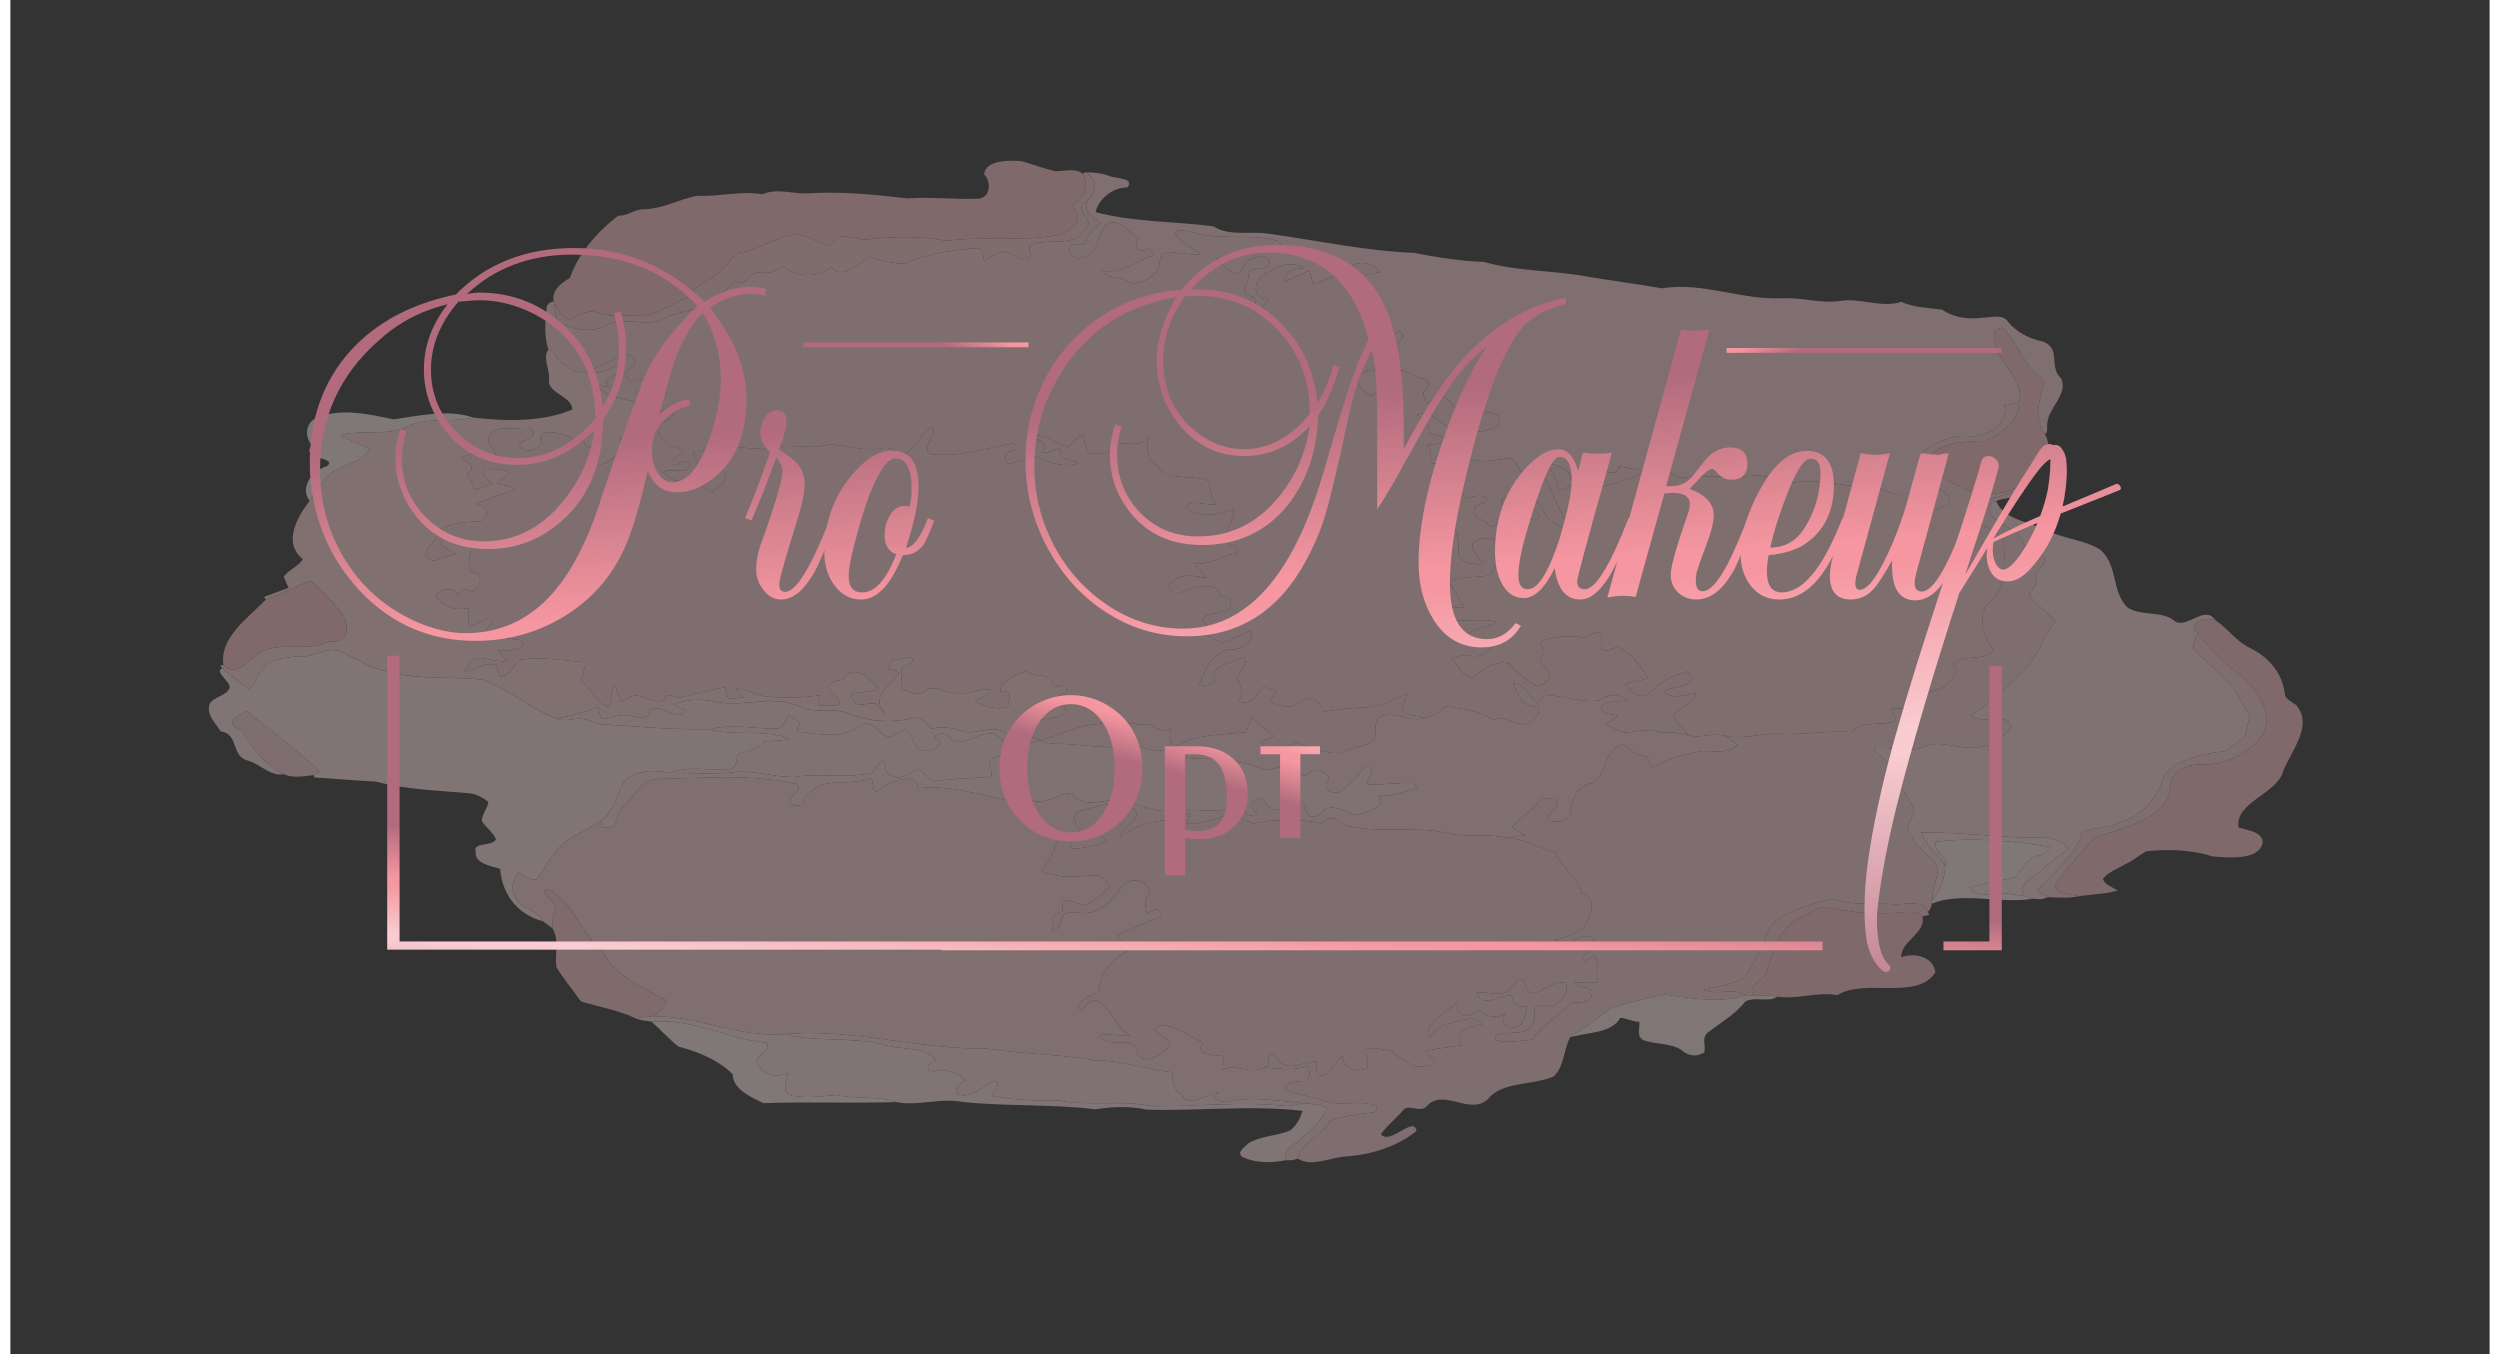<?xml version="1.0" encoding="UTF-8" standalone="no"?>
<svg xmlns:dc="http://purl.org/dc/elements/1.1/" xmlns:cc="http://creativecommons.org/ns#" xmlns:rdf="http://www.w3.org/1999/02/22-rdf-syntax-ns#" xmlns:svg="http://www.w3.org/2000/svg" xmlns="http://www.w3.org/2000/svg" viewBox="0 0 576.517 314.895" height="78" width="144" xml:space="preserve" id="svg2" version="1.1"><rect x="0" y="0" width="576.517" height="314.895" fill="#333333" stroke="none"/><defs id="defs6"><clipPath id="clipPath18" clipPathUnits="userSpaceOnUse"><path id="path16" d="M 0,236.171 H 432.388 V 0 H 0 Z"/></clipPath><clipPath id="clipPath26" clipPathUnits="userSpaceOnUse"><path id="path24" d="M 34.623,208.195 H 399.889 V 33.49 H 34.623 Z"/></clipPath><linearGradient id="linearGradient178" spreadMethod="pad" gradientTransform="matrix(10.826,-177.343,-177.343,-10.826,92.718,159.023)" gradientUnits="userSpaceOnUse" y2="0" x2="1" y1="0" x1="0"><stop id="stop160" offset="0" style="stop-opacity:1;stop-color:#b16b7c"/><stop id="stop162" offset="0.175" style="stop-opacity:1;stop-color:#f596a0"/><stop id="stop164" offset="0.197" style="stop-opacity:1;stop-color:#f596a0"/><stop id="stop166" offset="0.362" style="stop-opacity:1;stop-color:#f8ccd0"/><stop id="stop168" offset="0.386" style="stop-opacity:1;stop-color:#f8ccd0"/><stop id="stop170" offset="0.71" style="stop-opacity:1;stop-color:#a76377"/><stop id="stop172" offset="0.712" style="stop-opacity:1;stop-color:#a76377"/><stop id="stop174" offset="0.983" style="stop-opacity:1;stop-color:#fab5c7"/><stop id="stop176" offset="1" style="stop-opacity:1;stop-color:#fab5c7"/></linearGradient><linearGradient id="linearGradient212" spreadMethod="pad" gradientTransform="matrix(10.824,-177.309,-177.309,-10.824,135.153,161.612)" gradientUnits="userSpaceOnUse" y2="0" x2="1" y1="0" x1="0"><stop id="stop194" offset="0" style="stop-opacity:1;stop-color:#b16b7c"/><stop id="stop196" offset="0.175" style="stop-opacity:1;stop-color:#f596a0"/><stop id="stop198" offset="0.197" style="stop-opacity:1;stop-color:#f596a0"/><stop id="stop200" offset="0.362" style="stop-opacity:1;stop-color:#f8ccd0"/><stop id="stop202" offset="0.386" style="stop-opacity:1;stop-color:#f8ccd0"/><stop id="stop204" offset="0.71" style="stop-opacity:1;stop-color:#a76377"/><stop id="stop206" offset="0.712" style="stop-opacity:1;stop-color:#a76377"/><stop id="stop208" offset="0.983" style="stop-opacity:1;stop-color:#fab5c7"/><stop id="stop210" offset="1" style="stop-opacity:1;stop-color:#fab5c7"/></linearGradient><linearGradient id="linearGradient246" spreadMethod="pad" gradientTransform="matrix(10.827,-177.351,-177.351,-10.827,150.349,162.547)" gradientUnits="userSpaceOnUse" y2="0" x2="1" y1="0" x1="0"><stop id="stop228" offset="0" style="stop-opacity:1;stop-color:#b16b7c"/><stop id="stop230" offset="0.175" style="stop-opacity:1;stop-color:#f596a0"/><stop id="stop232" offset="0.197" style="stop-opacity:1;stop-color:#f596a0"/><stop id="stop234" offset="0.362" style="stop-opacity:1;stop-color:#f8ccd0"/><stop id="stop236" offset="0.386" style="stop-opacity:1;stop-color:#f8ccd0"/><stop id="stop238" offset="0.71" style="stop-opacity:1;stop-color:#a76377"/><stop id="stop240" offset="0.712" style="stop-opacity:1;stop-color:#a76377"/><stop id="stop242" offset="0.983" style="stop-opacity:1;stop-color:#fab5c7"/><stop id="stop244" offset="1" style="stop-opacity:1;stop-color:#fab5c7"/></linearGradient><linearGradient id="linearGradient280" spreadMethod="pad" gradientTransform="matrix(10.824,-177.314,-177.314,-10.824,224.365,167.058)" gradientUnits="userSpaceOnUse" y2="0" x2="1" y1="0" x1="0"><stop id="stop262" offset="0" style="stop-opacity:1;stop-color:#b16b7c"/><stop id="stop264" offset="0.175" style="stop-opacity:1;stop-color:#f596a0"/><stop id="stop266" offset="0.197" style="stop-opacity:1;stop-color:#f596a0"/><stop id="stop268" offset="0.362" style="stop-opacity:1;stop-color:#f8ccd0"/><stop id="stop270" offset="0.386" style="stop-opacity:1;stop-color:#f8ccd0"/><stop id="stop272" offset="0.71" style="stop-opacity:1;stop-color:#a76377"/><stop id="stop274" offset="0.712" style="stop-opacity:1;stop-color:#a76377"/><stop id="stop276" offset="0.983" style="stop-opacity:1;stop-color:#fab5c7"/><stop id="stop278" offset="1" style="stop-opacity:1;stop-color:#fab5c7"/></linearGradient><linearGradient id="linearGradient314" spreadMethod="pad" gradientTransform="matrix(10.823,-177.291,-177.291,-10.823,269.506,169.81)" gradientUnits="userSpaceOnUse" y2="0" x2="1" y1="0" x1="0"><stop id="stop296" offset="0" style="stop-opacity:1;stop-color:#b16b7c"/><stop id="stop298" offset="0.175" style="stop-opacity:1;stop-color:#f596a0"/><stop id="stop300" offset="0.197" style="stop-opacity:1;stop-color:#f596a0"/><stop id="stop302" offset="0.362" style="stop-opacity:1;stop-color:#f8ccd0"/><stop id="stop304" offset="0.386" style="stop-opacity:1;stop-color:#f8ccd0"/><stop id="stop306" offset="0.71" style="stop-opacity:1;stop-color:#a76377"/><stop id="stop308" offset="0.712" style="stop-opacity:1;stop-color:#a76377"/><stop id="stop310" offset="0.983" style="stop-opacity:1;stop-color:#fab5c7"/><stop id="stop312" offset="1" style="stop-opacity:1;stop-color:#fab5c7"/></linearGradient><linearGradient id="linearGradient348" spreadMethod="pad" gradientTransform="matrix(10.824,-177.304,-177.304,-10.824,289.387,171.026)" gradientUnits="userSpaceOnUse" y2="0" x2="1" y1="0" x1="0"><stop id="stop330" offset="0" style="stop-opacity:1;stop-color:#b16b7c"/><stop id="stop332" offset="0.175" style="stop-opacity:1;stop-color:#f596a0"/><stop id="stop334" offset="0.197" style="stop-opacity:1;stop-color:#f596a0"/><stop id="stop336" offset="0.362" style="stop-opacity:1;stop-color:#f8ccd0"/><stop id="stop338" offset="0.386" style="stop-opacity:1;stop-color:#f8ccd0"/><stop id="stop340" offset="0.71" style="stop-opacity:1;stop-color:#a76377"/><stop id="stop342" offset="0.712" style="stop-opacity:1;stop-color:#a76377"/><stop id="stop344" offset="0.983" style="stop-opacity:1;stop-color:#fab5c7"/><stop id="stop346" offset="1" style="stop-opacity:1;stop-color:#fab5c7"/></linearGradient><linearGradient id="linearGradient382" spreadMethod="pad" gradientTransform="matrix(10.827,-177.351,-177.351,-10.827,309.439,172.261)" gradientUnits="userSpaceOnUse" y2="0" x2="1" y1="0" x1="0"><stop id="stop364" offset="0" style="stop-opacity:1;stop-color:#b16b7c"/><stop id="stop366" offset="0.175" style="stop-opacity:1;stop-color:#f596a0"/><stop id="stop368" offset="0.197" style="stop-opacity:1;stop-color:#f596a0"/><stop id="stop370" offset="0.362" style="stop-opacity:1;stop-color:#f8ccd0"/><stop id="stop372" offset="0.386" style="stop-opacity:1;stop-color:#f8ccd0"/><stop id="stop374" offset="0.71" style="stop-opacity:1;stop-color:#a76377"/><stop id="stop376" offset="0.712" style="stop-opacity:1;stop-color:#a76377"/><stop id="stop378" offset="0.983" style="stop-opacity:1;stop-color:#fab5c7"/><stop id="stop380" offset="1" style="stop-opacity:1;stop-color:#fab5c7"/></linearGradient><linearGradient id="linearGradient416" spreadMethod="pad" gradientTransform="matrix(10.826,-177.341,-177.341,-10.826,327.79,173.378)" gradientUnits="userSpaceOnUse" y2="0" x2="1" y1="0" x1="0"><stop id="stop398" offset="0" style="stop-opacity:1;stop-color:#b16b7c"/><stop id="stop400" offset="0.175" style="stop-opacity:1;stop-color:#f596a0"/><stop id="stop402" offset="0.197" style="stop-opacity:1;stop-color:#f596a0"/><stop id="stop404" offset="0.362" style="stop-opacity:1;stop-color:#f8ccd0"/><stop id="stop406" offset="0.386" style="stop-opacity:1;stop-color:#f8ccd0"/><stop id="stop408" offset="0.71" style="stop-opacity:1;stop-color:#a76377"/><stop id="stop410" offset="0.712" style="stop-opacity:1;stop-color:#a76377"/><stop id="stop412" offset="0.983" style="stop-opacity:1;stop-color:#fab5c7"/><stop id="stop414" offset="1" style="stop-opacity:1;stop-color:#fab5c7"/></linearGradient><linearGradient id="linearGradient450" spreadMethod="pad" gradientTransform="matrix(10.825,-177.326,-177.326,-10.825,342.115,174.253)" gradientUnits="userSpaceOnUse" y2="0" x2="1" y1="0" x1="0"><stop id="stop432" offset="0" style="stop-opacity:1;stop-color:#b16b7c"/><stop id="stop434" offset="0.175" style="stop-opacity:1;stop-color:#f596a0"/><stop id="stop436" offset="0.197" style="stop-opacity:1;stop-color:#f596a0"/><stop id="stop438" offset="0.362" style="stop-opacity:1;stop-color:#f8ccd0"/><stop id="stop440" offset="0.386" style="stop-opacity:1;stop-color:#f8ccd0"/><stop id="stop442" offset="0.71" style="stop-opacity:1;stop-color:#a76377"/><stop id="stop444" offset="0.712" style="stop-opacity:1;stop-color:#a76377"/><stop id="stop446" offset="0.983" style="stop-opacity:1;stop-color:#fab5c7"/><stop id="stop448" offset="1" style="stop-opacity:1;stop-color:#fab5c7"/></linearGradient><linearGradient id="linearGradient484" spreadMethod="pad" gradientTransform="matrix(9.5,23.833,23.833,-9.5,158.617,177.691)" gradientUnits="userSpaceOnUse" y2="0" x2="1" y1="0" x1="0"><stop id="stop466" offset="0" style="stop-opacity:1;stop-color:#b16b7c"/><stop id="stop468" offset="0.175" style="stop-opacity:1;stop-color:#f596a0"/><stop id="stop470" offset="0.197" style="stop-opacity:1;stop-color:#f596a0"/><stop id="stop472" offset="0.362" style="stop-opacity:1;stop-color:#f8ccd0"/><stop id="stop474" offset="0.386" style="stop-opacity:1;stop-color:#f8ccd0"/><stop id="stop476" offset="0.71" style="stop-opacity:1;stop-color:#a76377"/><stop id="stop478" offset="0.712" style="stop-opacity:1;stop-color:#a76377"/><stop id="stop480" offset="0.983" style="stop-opacity:1;stop-color:#fab5c7"/><stop id="stop482" offset="1" style="stop-opacity:1;stop-color:#fab5c7"/></linearGradient><linearGradient id="linearGradient518" spreadMethod="pad" gradientTransform="matrix(-3,-52,-52,3,205.866,84.06)" gradientUnits="userSpaceOnUse" y2="0" x2="1" y1="0" x1="0"><stop id="stop500" offset="0" style="stop-opacity:1;stop-color:#b16b7c"/><stop id="stop502" offset="0.175" style="stop-opacity:1;stop-color:#f596a0"/><stop id="stop504" offset="0.197" style="stop-opacity:1;stop-color:#f596a0"/><stop id="stop506" offset="0.362" style="stop-opacity:1;stop-color:#f8ccd0"/><stop id="stop508" offset="0.386" style="stop-opacity:1;stop-color:#f8ccd0"/><stop id="stop510" offset="0.71" style="stop-opacity:1;stop-color:#a76377"/><stop id="stop512" offset="0.712" style="stop-opacity:1;stop-color:#a76377"/><stop id="stop514" offset="0.983" style="stop-opacity:1;stop-color:#fab5c7"/><stop id="stop516" offset="1" style="stop-opacity:1;stop-color:#fab5c7"/></linearGradient><linearGradient id="linearGradient552" spreadMethod="pad" gradientTransform="matrix(-5,16.5,16.5,5,322.429,178.247)" gradientUnits="userSpaceOnUse" y2="0" x2="1" y1="0" x1="0"><stop id="stop534" offset="0" style="stop-opacity:1;stop-color:#b16b7c"/><stop id="stop536" offset="0.175" style="stop-opacity:1;stop-color:#f596a0"/><stop id="stop538" offset="0.197" style="stop-opacity:1;stop-color:#f596a0"/><stop id="stop540" offset="0.362" style="stop-opacity:1;stop-color:#f8ccd0"/><stop id="stop542" offset="0.386" style="stop-opacity:1;stop-color:#f8ccd0"/><stop id="stop544" offset="0.71" style="stop-opacity:1;stop-color:#a76377"/><stop id="stop546" offset="0.712" style="stop-opacity:1;stop-color:#a76377"/><stop id="stop548" offset="0.983" style="stop-opacity:1;stop-color:#fab5c7"/><stop id="stop550" offset="1" style="stop-opacity:1;stop-color:#fab5c7"/></linearGradient><linearGradient id="linearGradient586" spreadMethod="pad" gradientTransform="matrix(10.667,40.167,40.167,-10.667,185.99,105.855)" gradientUnits="userSpaceOnUse" y2="0" x2="1" y1="0" x1="0"><stop id="stop568" offset="0" style="stop-opacity:1;stop-color:#b16b7c"/><stop id="stop570" offset="0.175" style="stop-opacity:1;stop-color:#f596a0"/><stop id="stop572" offset="0.197" style="stop-opacity:1;stop-color:#f596a0"/><stop id="stop574" offset="0.362" style="stop-opacity:1;stop-color:#f8ccd0"/><stop id="stop576" offset="0.386" style="stop-opacity:1;stop-color:#f8ccd0"/><stop id="stop578" offset="0.71" style="stop-opacity:1;stop-color:#a76377"/><stop id="stop580" offset="0.712" style="stop-opacity:1;stop-color:#a76377"/><stop id="stop582" offset="0.983" style="stop-opacity:1;stop-color:#fab5c7"/><stop id="stop584" offset="1" style="stop-opacity:1;stop-color:#fab5c7"/></linearGradient><linearGradient id="linearGradient620" spreadMethod="pad" gradientTransform="matrix(10.667,40.167,40.167,-10.667,208.252,99.943)" gradientUnits="userSpaceOnUse" y2="0" x2="1" y1="0" x1="0"><stop id="stop602" offset="0" style="stop-opacity:1;stop-color:#b16b7c"/><stop id="stop604" offset="0.175" style="stop-opacity:1;stop-color:#f596a0"/><stop id="stop606" offset="0.197" style="stop-opacity:1;stop-color:#f596a0"/><stop id="stop608" offset="0.362" style="stop-opacity:1;stop-color:#f8ccd0"/><stop id="stop610" offset="0.386" style="stop-opacity:1;stop-color:#f8ccd0"/><stop id="stop612" offset="0.71" style="stop-opacity:1;stop-color:#a76377"/><stop id="stop614" offset="0.712" style="stop-opacity:1;stop-color:#a76377"/><stop id="stop616" offset="0.983" style="stop-opacity:1;stop-color:#fab5c7"/><stop id="stop618" offset="1" style="stop-opacity:1;stop-color:#fab5c7"/></linearGradient><linearGradient id="linearGradient654" spreadMethod="pad" gradientTransform="matrix(10.667,40.167,40.167,-10.667,221.155,96.517)" gradientUnits="userSpaceOnUse" y2="0" x2="1" y1="0" x1="0"><stop id="stop636" offset="0" style="stop-opacity:1;stop-color:#b16b7c"/><stop id="stop638" offset="0.175" style="stop-opacity:1;stop-color:#f596a0"/><stop id="stop640" offset="0.197" style="stop-opacity:1;stop-color:#f596a0"/><stop id="stop642" offset="0.362" style="stop-opacity:1;stop-color:#f8ccd0"/><stop id="stop644" offset="0.386" style="stop-opacity:1;stop-color:#f8ccd0"/><stop id="stop646" offset="0.71" style="stop-opacity:1;stop-color:#a76377"/><stop id="stop648" offset="0.712" style="stop-opacity:1;stop-color:#a76377"/><stop id="stop650" offset="0.983" style="stop-opacity:1;stop-color:#fab5c7"/><stop id="stop652" offset="1" style="stop-opacity:1;stop-color:#fab5c7"/></linearGradient></defs><g transform="matrix(1.333,0,0,-1.333,0,314.895)" id="g10"><g id="g12"><g clip-path="url(#clipPath18)" id="g14"><g id="g20"><g id="g22"/><g id="g146"><g style="opacity:0.38" id="g144" clip-path="url(#clipPath26)"><g id="g30" transform="translate(97.596,187.733)"><path id="path28" style="fill:#fabfc3;fill-opacity:1;fill-rule:nonzero;stroke:none" d="m 0,0 c 1.485,4.168 4.479,7.829 8.41,10.855 1.757,-0.005 2.893,1.179 4.63,1.143 3.234,0.099 5.972,1.699 9.073,2.351 3.878,-0.226 7.637,0.94 11.521,0.252 2.588,1.173 5.28,-0.018 7.96,0.17 5.778,0.365 11.562,-0.208 17.287,-0.889 4.015,0.303 7.993,-0.182 12.018,-0.057 2.656,-0.101 2.598,3.201 1.37,4.239 0.157,2.461 4.176,2.542 6.595,2.313 1.933,-0.566 3.854,-1.314 5.881,-1.742 1.485,-0.029 3.535,0.618 4.641,-0.415 1.407,-2.004 0.319,-4.31 -1.91,-5.612 C 90.02,10.526 87.892,8.501 85.527,7.558 79.025,6.264 72.197,7.363 65.659,6.479 61.075,7.366 56.293,7.262 51.651,6.696 50.317,6.712 49.089,7.152 47.8,7.301 46.482,7.34 46.101,6.181 45.342,5.58 43.087,6.159 41.154,7.8 38.674,7.527 35.338,6.876 32.79,4.784 29.349,4.385 28.159,3.535 27.601,2.21 26.357,1.348 24.78,-0.546 21.585,-1.165 20.634,-3.406 18.261,-4.388 16.162,-5.639 13.758,-6.485 10.71,-6.343 7.451,-7.089 4.674,-5.974 2.836,-5.521 1.396,-6.581 -0.07,-7.221 c -1.542,0.367 -1.856,1.785 -2.664,2.693 l -0.067,0.464 C -3.198,-2.288 -1.727,-0.965 0,0"/></g><g id="g34" transform="translate(93.547,182.417)"><path id="path32" style="fill:#fbcccf;fill-opacity:1;fill-rule:nonzero;stroke:none" d="M 0,0 C -0.004,0.644 0.416,1.059 1.248,1.251 L 1.314,0.788 c 0.181,-1.089 0.213,-2.234 0.748,-3.271 2.338,-1.097 5.744,-1.872 8.197,-0.581 2.855,1.911 6.814,-0.265 9.971,1.151 2.546,1.499 6.207,1.539 8.747,2.942 0.685,1.739 3.135,2.119 3.864,3.849 1.766,-1.575 2.517,1.736 4.443,1.408 1.585,-0.353 2.792,0.439 4.075,1.045 2.163,-1.902 5.809,-2.079 8.262,-0.136 1.756,-2.341 4.96,0.681 6.664,1.831 1.98,-0.662 4.079,-1.218 6.286,-1.18 3.719,1.715 8.035,2.31 12.294,2.661 1.6,0.193 1.072,-1.386 1.521,-2.153 1.086,0.568 2.036,1.376 3.367,1.618 1.227,-0.411 2.314,-1.04 3.52,-1.534 1.802,-0.031 0.792,1.605 0.947,2.462 2.86,1.648 8.019,-0.466 9.485,2.739 2.683,1.763 -2.477,3.613 0.653,5.132 -0.921,-1.803 1.028,-2.664 2.186,-3.896 -1.302,-1.053 -2.21,-2.305 -2.697,-3.717 -4.633,0.535 -2.257,-3.02 -0.449,-2.279 3.482,0.752 2.331,4.588 4.678,6.054 2.428,0.461 3.429,-1.771 5.202,-2.628 -0.515,-0.911 -0.741,-2.838 1.272,-1.992 0.732,0.581 1.951,-1.33 0.814,-1.251 -2.922,-0.942 -5.068,-3.173 -8.511,-2.451 0.726,-1.387 3.052,-0.962 4.395,-1.843 1.579,-1.006 3.9,0.304 4.932,1.434 1.174,1.05 0.195,3.296 2.284,3.675 1.843,-0.223 3.706,-0.52 5.603,-0.441 -1.58,1.234 -3.812,2.103 -4.429,3.897 1.315,0.694 2.716,-0.091 4.091,-0.27 4.557,-1.159 9.46,0.072 13.988,-1.327 0.232,-0.342 0.697,-1.016 0.932,-1.352 -4.133,0.478 -8.02,-0.649 -11.861,-1.737 1.025,-1.091 2.183,-2.189 3.897,-2.649 1.12,1.225 1.171,3.127 4.017,3.021 0.879,0.003 1.777,-0.756 1.257,-1.434 -0.634,-1.075 -3.596,-0.205 -3.48,-1.803 -0.077,-1.247 -1.794,-3.054 0.42,-3.653 1.447,-0.505 0.262,-1.923 0.661,-2.865 1.123,0.556 1.723,1.515 2.402,2.377 -2.942,-0.122 -2.679,3.08 -0.987,4.173 2.044,1.203 4.796,2.843 7.154,1.22 -1.935,-0.068 -3.334,-0.761 -3.426,-2.366 1.423,0.666 2.877,1.314 4.362,1.949 0.264,-0.784 0.414,-1.607 0.646,-2.413 2.086,0.888 4.389,1.488 6.23,2.715 1.405,1.787 4.638,0.957 5.389,-0.633 -1.952,-0.156 -3.907,-0.705 -4.586,-2.284 1.852,-1.845 3.54,-3.775 3.969,-6.192 0.75,-1.456 -0.004,-4.762 4.033,-1.67 1.592,-1.347 -0.416,-2.308 -1.683,-3.115 -0.691,-1.424 -1.619,-2.776 -2.924,-3.913 -4.402,-0.019 -2.484,-3.801 -0.164,-4.335 1.209,1.256 4.159,1.949 3.324,3.821 2.049,1.739 3.382,-0.654 5.597,-0.778 1.241,-0.195 1.216,-1.347 0.473,-1.962 -0.96,-0.764 -0.031,-1.712 0.317,-2.538 0.686,0.583 1.331,1.199 2.056,1.765 2.594,-1.149 3.308,-5.065 7.373,-3.072 1.166,-0.25 3.777,-0.166 3.101,-1.644 -0.423,-2.111 -3.764,-1.49 -5.585,-2.328 -0.091,-0.73 0.015,-1.462 0.081,-2.203 -1.326,-0.662 -4.353,-2.192 -3.093,1.459 0.766,2.236 -2.54,3.193 -4.092,4.601 -0.447,-0.113 -1.342,-0.339 -1.785,-0.45 1.483,-0.769 2.392,-1.801 2.186,-3.245 1.757,-0.216 5.351,-1.432 -0.253,-2.012 0.846,-0.959 0.534,-2.111 0.619,-3.203 2.386,-0.118 4.761,1.258 7.214,0.636 2.105,-0.566 4.286,-0.003 6.41,0.247 1.482,-0.464 1.535,-2.136 2.765,-2.951 1.44,0.672 2.547,3.025 4.532,1.954 1.655,-0.557 3.586,-1.001 3.412,-2.739 0.747,1.272 1.447,2.893 3.695,2.393 1.384,-0.368 4.581,-2.437 4.715,-0.043 1.43,-0.223 2.842,-0.576 4.317,-0.761 -2.632,-2.304 -7.065,-2.081 -9.954,-4.132 -0.143,1.224 0.224,2.436 0.288,3.65 -1.575,-1.1 -3.046,-2.435 -5.115,-2.971 -0.499,1.172 -0.515,2.464 -1.303,3.536 -0.848,0.407 -1.859,0.329 -1.648,-0.614 1.91,-2.999 2.729,-6.421 5.021,-9.282 -1.752,-0.815 -2.912,1.016 -4.191,1.679 -0.869,1.561 -1.54,3.702 -4.181,3.537 -1.433,0.458 -4.749,0.144 -3.388,-1.513 2.119,-0.749 5.779,0.312 6.369,-2.044 -1.844,-0.811 -3.872,-0.09 -5.794,-0.006 -1.707,0.486 -1.15,-1.717 -2.783,-1.692 -0.593,1.351 -3.354,1.492 -2.85,3.074 -0.082,0.876 1.571,0.964 2.226,1.506 -0.421,1.528 -2.625,0.634 -3.87,0.44 -0.481,0.967 -0.756,2.011 -1.754,2.735 -1.264,-0.44 -2.289,-1.169 -3.329,-1.844 0.391,-0.969 2.273,-1.753 1.398,-2.853 -1.02,-0.298 -2.091,-0.403 -3.093,-0.654 -1.035,-1.39 1.2,-4.441 3.653,-1.741 2.687,-1.235 1.743,-4.019 2.15,-6.092 1.068,-0.771 2.822,-1.34 4.302,-0.948 -1.477,1.569 -4.208,4.302 1.05,4.458 2.003,-0.173 1.732,-1.98 0.764,-2.918 0.405,-1.363 0.291,-2.864 -1.402,-3.676 -2.204,-0.296 -4.64,-0.13 -6.624,-1.067 1.269,-1.335 1.682,-3.006 2.83,-4.407 -1.94,-0.217 -3.819,0.281 -5.18,-1.291 3.215,-1.845 7.19,-0.435 10.784,-1.222 -1.444,-1.202 -4.523,-1.03 -5.359,-2.703 1.085,-1.622 3.144,-2.252 5.257,-1.265 -1.019,-0.779 -1.944,-1.802 -3.395,-2.073 -1.474,0.091 -2.976,0.295 -4.302,-0.314 1.026,-1.213 1.631,-2.919 3.502,-3.548 1.66,1.376 3.694,3.233 6.399,2.591 1.279,-1.514 3.018,-2.893 4.929,-3.966 0.847,0.245 1.799,0.573 1.969,1.359 1.323,1.494 -2.684,2.586 -1.09,3.985 1.038,0.786 -0.475,1.621 -0.099,2.525 2.295,0.879 4.976,1.092 7.453,0.56 4.403,2.62 2.358,-0.731 3.126,-2.075 0.959,-0.456 1.759,0.219 2.605,0.545 2.66,-1.238 4.213,-3.368 5.379,-5.543 -1.306,-0.421 -2.685,-0.578 -4.024,-0.846 1.057,-1.333 2.718,-3.613 5.067,-1.037 1.365,1.591 3.657,2.41 5.898,3.106 2.203,-2.4 -2.024,-2.728 -4.229,-3.3 0.973,-1.743 3.9,-0.77 5.675,-0.487 -0.309,-1.78 -2.542,-2.49 -3.967,-3.656 0.176,-1.254 1.771,-2.606 2.693,-3.715 -1.626,0.479 -3.311,0.673 -5.012,0.486 -1.965,0.944 -4.14,0.078 -6.228,0.004 -1.164,0.379 -2.198,0.928 -3.216,1.463 0.691,0.508 1.427,0.99 2.112,1.52 -1.03,0.344 -2.701,0.103 -2.924,1.2 0.398,1.704 3.089,1.034 4.669,1.208 -1.221,1.476 -3.378,1.443 -4.845,0.257 -3.171,-0.54 -6.473,0.823 -9.676,0.947 -0.52,-0.438 -0.923,-0.935 -1.363,-1.409 -1.588,1.114 -1.752,3.224 -4.088,3.387 0.662,-1.685 1.495,-4.257 4.395,-4.074 0.249,-1.065 -0.313,-2.051 -1.44,-2.679 -2.247,-1.349 -4.084,1.546 -6.543,0.358 -2.179,1.638 -5.43,1.981 -8.242,2.438 -0.813,-1.008 -2.012,-1.749 -3.508,-2.018 -1.329,0.51 -3.478,0.169 -4.009,1.466 0.059,0.918 0.555,1.77 0.798,2.658 -2.374,-0.847 -4.564,-2.271 -7.248,-2.303 -2.461,-0.096 -4.905,-0.328 -7.288,-0.785 -0.513,1.608 -2.091,3.583 -4.755,1.268 -1.606,-0.753 -3.227,-0.137 -4.707,0.468 0.397,0.601 0.876,1.165 1.289,1.765 -0.758,0.367 -1.546,0.653 -2.325,0.913 -1.102,-1.219 -1.816,-3.266 -4.301,-2.655 0.69,1.294 0.517,2.714 -0.346,3.919 0.088,1.386 2.152,2.432 1.238,3.86 -1.842,-1.08 -5.966,-1.362 -5.151,-3.705 0.424,-1.24 -1.636,-1.297 -2.708,-1.173 1.056,2.283 1.796,5.214 5.038,6.19 2.471,-0.229 4.761,1.469 3.96,3.295 -1.592,-0.66 -3.216,-1.513 -4.773,-2.061 -1.167,0.32 -2.29,0.785 -3.054,1.536 1.061,0.771 -0.196,1.541 -0.575,2.291 0.149,1.343 2.411,1.019 3.581,1.586 2.068,0.296 1.824,3.052 -0.549,2.628 -0.037,3.028 -4.974,1.509 -6.948,0.689 -1.47,-0.648 -2.722,1.427 -1.202,1.934 1.423,1.54 3.926,0.87 5.915,0.629 -0.826,0.859 -1.674,1.706 -2.321,2.634 2.653,-0.56 4.8,1.136 7.246,1.603 1.594,1.16 -2.471,1.544 -1.686,2.923 0.12,1.674 1.667,3.157 1.405,4.84 -2.508,-1.234 -6.095,-1.401 -8.408,0.103 0.714,1.848 3.612,0.44 5.37,0.688 -1.235,1.223 -0.663,2.829 -1.452,4.142 -2.913,1.221 -7.243,-0.264 -8.817,2.657 -2.002,1.154 -1.908,3.287 -1.562,5.015 -1.573,-2.644 -5.036,0.079 -6.437,-2.088 -0.75,-1.08 -2.59,-0.969 -3.897,-0.762 -0.644,0.976 -0.774,2.07 -1.103,3.102 -1.176,-0.382 -1.772,-1.257 -2.529,-1.981 -2.227,0.424 -4.081,2.498 -6.435,1.804 1.073,-0.699 3.563,-1.373 1.73,-2.656 1.177,-0.921 3.342,1.65 3.399,-0.126 -0.193,-1.546 2.082,-1.056 3.055,-1.935 -2.415,-0.88 -5.23,0.234 -7.291,1.239 -1.631,-0.456 -3.243,-0.906 -4.843,-1.351 -1.283,1.266 -0.233,2.537 1.707,2.448 -0.211,0.291 -0.616,0.874 -0.817,1.163 -4.825,-0.693 -9.664,-2.583 -14.628,-1.863 -1.637,1.573 1.655,3.071 0.318,4.764 -1.995,-1.315 -2.61,-3.564 -4.821,-4.724 -1.268,0.285 -2.385,1.192 -3.731,1.004 -3.216,-0.715 -6.403,0.589 -9.599,0.609 -3.03,-1.003 -6.163,0.26 -9.205,-0.524 -3.472,-0.755 -6.975,0.615 -10.44,0.114 -1.294,-0.493 -2.655,-0.803 -4.021,-1.062 0.753,-1.209 1.542,-2.416 2.189,-3.678 1.114,0.161 2.245,0.597 3.424,0.323 0.965,-1.476 -1.107,-2.735 -2.405,-3.582 -1.934,2.416 -6.376,1.115 -8.208,3.577 1.272,0.902 4.244,-0.434 4.524,1.077 0.171,1.597 -1.883,0.202 -2.902,0.139 -0.76,1.088 1.145,1.527 1.721,2.33 -0.322,0.969 -1.671,0.863 -2.621,1.105 -0.919,1.104 -1.654,2.266 -2.187,3.473 0.86,0.384 4.317,1.458 2.89,2.885 -2.523,-0.012 -2.774,-1.495 -4.043,-2.484 0.744,2.141 -0.912,3.841 -2.218,5.587 1.995,0.558 3.619,-0.913 5.498,-0.454 -1.079,1.823 -4.01,3.209 -6.454,2.073 -0.465,0.768 -1.423,1.782 -0.117,2.36 1.486,0.607 1.132,2.322 -0.557,2.456 -2.538,-0.915 -4.838,-2.171 -7.264,-3.23 -1.672,-0.171 -2.747,0.979 -3.906,1.684 C 1.585,-8.922 1.84,-7.472 0.298,-7.169 -0.439,-4.818 -0.288,-2.376 0,0"/></g><g id="g38" transform="translate(381.528,125.774)"><path id="path36" style="fill:#fbcccf;fill-opacity:1;fill-rule:nonzero;stroke:none" d="m 0,0 c 2.152,-2.522 4.408,-5.121 7.344,-7.191 3.333,-2.919 6.264,-7.122 3.775,-10.967 -2.398,-2.716 -6.042,-4.922 -10.423,-4.752 -2.947,0.153 -5.568,-1.56 -5.34,-3.929 -0.569,-5.585 -8.204,-6.993 -13.477,-8.968 -2.256,-2.714 -4.879,-5.261 -6.65,-8.207 0.122,-1.69 2.613,-1.395 4.125,-1.872 -1.754,-0.37 -3.569,-0.238 -5.337,-0.16 -0.708,0.479 -2.817,0.797 -1.44,1.623 2.551,3.192 6.527,5.835 7.256,9.69 2.192,0.966 4.88,0.636 7.005,1.908 4.334,1.334 6.451,4.998 7.569,8.312 2.344,2.574 6.531,3.541 10.353,3.906 1.199,0.807 2.328,1.671 3.505,2.504 0.253,1.256 0.535,2.51 0.897,3.744 -1.613,1.997 -2.133,4.495 -4.214,6.226 C 3.127,-6.26 1.049,-4.587 -0.701,-2.695 -0.87,-1.773 -0.185,-0.897 0,0"/></g><g id="g42" transform="translate(100.192,171.17)"><path id="path40" style="fill:#fbced1;fill-opacity:1;fill-rule:nonzero;stroke:none" d="M 0,0 C 2.427,1.059 4.727,2.315 7.265,3.23 8.953,3.096 9.308,1.381 7.821,0.774 6.516,0.196 7.474,-0.818 7.938,-1.585 c 2.445,1.135 5.375,-0.25 6.455,-2.074 -1.879,-0.459 -3.503,1.012 -5.498,0.454 1.305,-1.746 2.961,-3.446 2.217,-5.587 1.27,0.989 1.521,2.472 4.043,2.484 1.427,-1.427 -2.03,-2.501 -2.889,-2.885 0.533,-1.207 1.267,-2.369 2.186,-3.473 0.95,-0.242 2.299,-0.136 2.621,-1.105 -0.576,-0.803 -2.48,-1.242 -1.72,-2.33 1.018,0.063 3.073,1.458 2.902,-0.139 -0.28,-1.511 -3.252,-0.175 -4.525,-1.077 1.833,-2.462 6.275,-1.161 8.208,-3.577 1.298,0.847 3.371,2.106 2.406,3.582 -1.18,0.274 -2.311,-0.162 -3.424,-0.323 -0.648,1.262 -1.437,2.469 -2.19,3.678 1.367,0.259 2.727,0.569 4.022,1.062 3.465,0.501 6.968,-0.869 10.439,-0.114 3.042,0.784 6.175,-0.479 9.205,0.524 3.197,-0.02 6.383,-1.324 9.599,-0.609 1.347,0.188 2.463,-0.719 3.732,-1.004 2.211,1.16 2.826,3.409 4.821,4.724 1.337,-1.693 -1.955,-3.191 -0.319,-4.764 4.964,-0.72 9.803,1.17 14.628,1.863 0.202,-0.289 0.607,-0.871 0.818,-1.163 -1.941,0.089 -2.99,-1.182 -1.707,-2.448 1.599,0.445 3.212,0.895 4.843,1.351 2.06,-1.005 4.876,-2.119 7.291,-1.239 -0.973,0.879 -3.248,0.389 -3.055,1.935 -0.058,1.776 -2.223,-0.795 -3.4,0.126 1.833,1.283 -0.657,1.957 -1.73,2.656 2.354,0.694 4.208,-1.38 6.436,-1.804 0.756,0.724 1.352,1.599 2.529,1.981 0.329,-1.032 0.459,-2.126 1.102,-3.101 1.307,-0.208 3.148,-0.319 3.898,0.761 1.4,2.167 4.863,-0.556 6.436,2.088 -0.345,-1.728 -0.439,-3.861 1.563,-5.015 1.573,-2.921 5.903,-1.436 8.816,-2.657 0.789,-1.313 0.217,-2.919 1.452,-4.142 -1.757,-0.248 -4.656,1.16 -5.37,-0.688 2.314,-1.504 5.901,-1.337 8.409,-0.103 0.261,-1.683 -1.286,-3.166 -1.406,-4.84 -0.785,-1.379 3.281,-1.763 1.687,-2.923 -2.447,-0.467 -4.594,-2.163 -7.246,-1.603 0.646,-0.928 1.495,-1.774 2.321,-2.634 -1.989,0.241 -4.492,0.911 -5.915,-0.629 -1.521,-0.507 -0.269,-2.582 1.201,-1.934 1.975,0.821 6.911,2.339 6.948,-0.689 2.373,0.424 2.618,-2.332 0.549,-2.628 -1.17,-0.567 -3.431,-0.243 -3.581,-1.586 0.379,-0.75 1.637,-1.52 0.575,-2.291 0.765,-0.751 1.887,-1.216 3.054,-1.536 1.558,0.548 3.182,1.401 4.773,2.061 0.801,-1.825 -1.489,-3.524 -3.96,-3.295 -3.242,-0.976 -3.982,-3.907 -5.038,-6.19 1.073,-0.124 3.132,-0.067 2.708,1.173 -0.815,2.343 3.309,2.625 5.152,3.705 0.914,-1.428 -1.151,-2.474 -1.239,-3.86 0.864,-1.205 1.037,-2.625 0.346,-3.919 2.486,-0.611 3.199,1.437 4.301,2.655 0.779,-0.26 1.567,-0.546 2.325,-0.913 -0.413,-0.6 -0.891,-1.164 -1.289,-1.765 1.481,-0.605 3.102,-1.221 4.707,-0.468 2.664,2.315 4.242,0.34 4.755,-1.268 2.384,0.457 4.827,0.689 7.288,0.785 2.685,0.032 4.874,1.456 7.248,2.303 -0.242,-0.888 -0.738,-1.74 -0.798,-2.658 0.532,-1.296 2.68,-0.956 4.009,-1.466 -2.357,-0.877 -4.87,0.887 -7.181,0.42 -1.888,-0.333 -1.439,-2.11 -1.56,-3.237 0.146,-2.45 -4.12,-2.018 -5.96,-3.315 -2.714,-0.26 -5.423,1.079 -7.948,1.829 -1.368,-0.577 -2.448,-1.542 -3.938,-1.914 -1.36,0.142 -1.634,1.275 -2.078,2.072 0.748,0.328 1.514,0.639 2.309,0.948 -1.542,0.942 -2.697,2.235 -4.008,3.286 -0.364,-0.859 -0.584,-1.745 -0.922,-2.612 -4.358,-0.48 -9.083,-0.288 -12.638,-2.663 -0.864,0.994 -0.743,2.121 -0.454,3.219 -1.505,-0.601 -2.737,0.073 -3.75,0.904 -2.933,-0.735 -5.871,1.71 -8.613,-0.027 -3.82,-0.089 -6.973,-1.979 -10.485,-2.848 -1.096,0.591 -3.057,0.544 -3.18,1.81 0.951,2.189 5.027,1.544 7.261,2.706 1.159,1.262 -0.824,2.117 -1.997,2.671 0.873,0.534 2.987,0.922 2.442,2.055 -0.135,1.169 -2.312,-0.702 -2.335,0.493 -0.108,1.959 -3.142,1.266 -4.676,2.299 -1.985,-0.748 -4.289,-1.612 -4.493,-3.496 2.251,0.346 1.575,-1.718 1.334,-2.74 -1.957,-0.533 -4.061,0.11 -5.717,0.907 0.726,0.767 2.669,1.084 2.641,2.09 -2.269,0.469 -4.408,-1.39 -6.552,-0.502 -1.587,0.181 -3.321,1.409 -4.726,0.339 -1.362,-1.05 -2.912,-0.123 -4.284,0.332 0.062,1.248 0.18,2.486 0.124,3.728 0.696,0.592 2.741,0.851 1.574,1.834 -1.324,-0.403 -3.553,-0.108 -3.696,-1.572 -0.809,-1.042 1.543,-0.238 1.586,-1.309 -1.255,-2.21 -5.278,-4.172 -2.234,-6.845 -0.968,0.219 -1.19,1.129 -1.81,1.625 -1.333,0.146 -3.476,-0.827 -3.857,0.656 -2.342,2.099 5.597,0.683 3.859,2.515 -1.29,1.48 -3.877,3.853 -5.798,0.931 -6.861,-0.754 4.41,-4.832 -3.265,-4.481 -1.667,-0.234 -0.635,1.107 -0.651,1.812 -3.141,-0.448 -6.363,-0.542 -9.514,-0.189 -1.86,0.157 -3.193,1.459 -5.067,1.313 0.43,-0.493 0.87,-0.992 1.323,-1.499 -0.91,-0.12 -1.819,-0.164 -2.708,-0.188 -0.259,0.656 -0.398,1.325 -0.605,1.97 -2.588,-0.522 -5.182,-1.087 -7.676,-1.787 -1.021,-0.112 -3.004,1.154 -2.639,-0.352 -1.788,-0.886 -3.685,0.603 -5.503,0.729 -0.797,-0.334 -1.503,-0.776 -2.236,-1.158 -0.445,0.88 -0.702,1.784 -0.976,2.681 -1.481,-0.804 -0.069,-2.882 -1.446,-3.468 -2.42,0.751 -2.336,3.233 -4.637,4.184 0.159,1.194 0.777,2.322 0.782,3.521 -3.77,0.275 -7.591,1.066 -11.358,0.432 -1.351,-0.923 -1.423,-2.75 -3.543,-2.994 -0.248,0.69 -0.372,1.387 -0.609,2.057 -1.686,0.822 -4.231,-1.223 -5.521,-1.045 0.406,0.862 1.059,1.65 1.942,2.272 1.874,0.146 3.618,-0.738 5.505,-0.546 -0.559,0.652 -1.166,1.259 -1.698,1.892 1.528,-0.225 5.363,0.169 4.067,1.818 -2.199,0.146 -4.3,0.532 -6.059,1.604 0.205,0.688 1.291,1.296 0.973,2.003 -1.43,0.329 -2.454,-0.945 -3.735,-1.234 -0.653,1.019 -0.142,2.123 -0.296,3.191 -2.315,-0.551 -5.04,0.43 -5.703,2.279 0.985,1.343 3.357,1.356 3.991,-0.228 0.135,1.397 1.14,1.391 2.522,0.758 1.023,1.25 2.318,3.257 -0.539,3.448 0.062,1.764 -0.63,3.504 1.042,5.043 -1.705,0.897 -3.84,0.866 -5.795,0.821 -1.043,-1.428 1.191,-1.956 2.301,-2.653 -0.94,-0.306 -2.809,-0.915 -3.744,-1.219 -2.993,0.512 -0.917,2.695 0.186,3.844 0.472,2.78 4.824,2.952 7.793,3.042 1.763,0.848 1.271,3.044 -1.025,3.069 1.765,0.62 5.298,1.866 7.063,2.486 -0.858,0.702 -2.143,0.711 -3.157,1.131 0.45,0.788 2.88,1.309 1.593,2.198 -1.884,0.161 -6.57,1.271 -2.351,-2.36 l -3.013,-1.061 c -0.37,0.706 -1.099,2.111 -1.462,2.819 1.747,1.194 0.349,1.934 -1.027,2.769 1.628,1.059 3.175,0.483 4.778,-0.115 3.038,0.711 -0.663,2.313 0.041,3.594 0.598,2.666 4.816,1.319 7.256,1.625 1.956,-1.405 -1.279,-1.662 -1.93,-2.825 0.994,-1.583 3.134,-1.04 3.898,0.403 -1.239,2.597 3.477,1.914 4.993,0.887 0.728,-0.794 2.438,-0.17 2.708,-1.31 0.353,-0.823 2.683,-0.085 2.327,-1.317 -0.472,-0.72 -1.308,-1.425 -0.731,-2.283 2.929,0.41 5.227,2.64 4.392,4.924 0.823,0.699 1.864,0.072 2.836,-0.075 2.37,1.544 0.434,4.417 0.004,6.276 -2.577,0.551 -5.669,0.93 -7.004,2.993 0.769,-0.134 1.55,-0.316 2.362,-0.436 -2.573,1.937 3.75,2.431 2.383,4.378 C 4.734,0.827 2.495,-0.35 0,0"/></g><g id="g46" transform="translate(341.841,146.512)"><path id="path44" style="fill:#fbced1;fill-opacity:1;fill-rule:nonzero;stroke:none" d="M 0,0 C 1.633,2.898 6.26,3.13 9.445,4.551 9.375,2.589 6.155,3.089 4.6,2.3 2.655,1.824 3.516,-0.597 4.991,-1.233 c 1.677,-1.178 3.98,-2.145 4.447,-4.021 0.148,-0.871 1.495,-0.935 2.263,-1.416 3.77,-1.842 -1.074,-2.7 -0.188,-4.502 0.399,-1.09 -0.807,-1.939 -1.191,-2.922 1.214,-1.69 3.203,-2.942 4.582,-4.551 -2.004,-2.362 -2.588,-5.251 -4.609,-7.609 -2.876,-3.256 -6.27,-6.222 -10.034,-8.827 1.247,-1.748 6.455,0.715 6.98,-2.033 -1.311,-1.538 -2.869,-3.412 -5.502,-3.445 -3.434,-0.848 -6.947,1.658 -10.211,-0.235 -2.777,-0.787 -5.619,0.4 -8.388,-0.066 1.025,-1.596 3.791,-2.398 2.682,-4.494 1.657,-1.701 3.195,-3.537 4.206,-5.654 1.146,-1.742 -2.33,-3.144 -0.173,-4.984 0.217,-1.457 1.913,-2.376 2.818,-3.602 3.458,-2.155 0.402,-4.974 0.786,-7.63 -0.036,-0.176 -0.101,-0.527 -0.136,-0.704 -0.037,-0.547 -0.254,-1.027 -0.662,-1.437 -0.691,2.35 -4.036,1.145 -6.197,1.358 -3.549,0.257 -7.246,-0.301 -10.54,0.954 -3.974,-1.134 -8.517,-2.112 -10.888,-5.035 -1.064,-2.639 -2.333,-5.236 -3.646,-7.808 -1.672,-2.072 -5.134,-2.472 -7.947,-3.023 2.276,-1.172 5.329,0.508 7.43,-0.993 -4.696,-1.453 -9.397,-0.49 -14.091,0.124 -3.151,-0.563 -6.357,-1.456 -9.401,-2.316 -2.198,-1.861 -4.663,-3.502 -7.125,-5.137 -1.206,-2.217 -0.892,-4.844 -2.872,-6.823 -3.606,-1.582 -9.084,-0.87 -11.446,-3.931 -3.268,-3.027 -7.771,2.101 -10.774,-1.328 -1.17,-1.166 -3.139,0.61 -4.117,-0.719 -1.206,-1.408 -2.751,-2.626 -3.816,-4.097 1.521,-2.018 5.855,3.367 6.22,0.557 -3.307,-2.653 -7.809,-4.168 -12.492,-4.449 -2.724,-0.228 -5.762,-1.855 -8.234,-0.376 0.556,2.844 4.318,4.005 5.596,6.558 2.267,0.904 4.926,1.127 7.413,1.521 0.793,-0.097 1.21,1.332 0.222,1.297 -2.747,0.821 -5.864,-0.282 -8.524,0.691 -2.102,0.732 -4.398,1.104 -6.527,1.685 -1.377,1.592 1.894,1.867 3.307,1.779 0.615,0.839 0.831,1.8 0.112,2.645 -2.452,-0.975 -4.956,-0.37 -7.473,-0.297 1.747,0.49 -0.268,2.196 1.525,2.474 0.686,-0.679 0.997,-1.759 2.236,-2.006 1.783,-0.66 3.497,0.752 5.456,0.576 0.007,-0.755 -0.051,-1.515 0.015,-2.284 2.583,-0.772 2.979,2.329 4.45,3.388 -0.138,-1.844 2.25,-3.346 4.389,-2.163 0.2,1.16 -0.376,2.283 -0.29,3.433 1.468,0.001 2.946,-0.177 4.368,-0.52 1.332,-1.021 2.726,-2.073 4.443,-2.725 1.824,0.17 5.177,-0.207 1.407,2.673 2.129,0.546 4.371,0.684 6.574,1.114 -1.902,2.092 1.107,3.334 3.475,3.592 -0.956,1.86 -4.09,0.563 -5.657,0.164 -1.825,-0.153 -2.546,-1.54 -3.751,-2.389 -0.412,2.64 2.863,4.197 4.946,5.901 0.286,-1.886 0.824,-3.221 4.1,-1.189 1.203,-1.246 2.763,-1.513 4.482,-0.628 -0.969,-1.026 -0.493,-1.895 0.87,-2.506 2.529,0.096 2.407,2.29 2.904,3.724 -1.853,-0.145 -2.566,0.73 -2.724,2.044 -2.122,-0.109 -5.574,-2.402 -6.098,0.411 1.896,0.36 4.486,-1.049 5.691,0.652 0.882,0.503 1.459,2.727 2.604,1.331 1.05,-4.856 4.337,0.572 7.193,-0.31 0.81,-1.694 -0.666,-2.93 -2.086,-4.065 -1.172,-0.004 -2.444,0.42 -3.462,-0.188 0.414,-1.953 0.332,-4.506 -3.461,-4.35 -1.101,-0.315 -3.828,0.166 -3.207,-1.316 2.048,-0.704 4.288,-0.073 6.427,0.047 1.451,2.566 4.768,4.02 6.603,6.39 1.429,0.215 3.586,-0.204 3.731,1.414 0.759,1.716 -2.521,0.875 -3.018,2.135 1.376,0.151 2.863,-0.293 4.181,0.237 -0.716,1.462 0.44,3.022 -0.676,4.381 -0.645,-0.322 -1.267,-0.66 -1.865,-1.013 -0.969,1.51 2.48,2.146 1.944,3.464 -0.43,1.583 -2.609,1.097 -3.652,0.227 -1.009,-0.969 -2.288,-0.347 -3.395,0.117 2.104,0.566 4.576,1.241 5.597,2.919 0.657,1.829 2.052,4.27 -0.845,5.303 -0.486,2.785 -3.747,4.432 -4.494,7.092 -3.057,0.679 -5.435,2.378 -8.706,2.555 1.092,0.158 2.217,0.287 3.346,0.447 -0.794,0.484 -1.754,0.823 -2.306,1.477 1.704,1.697 3.852,3.129 5.19,5.046 0.8,-0.071 1.607,-0.139 2.452,-0.236 1.097,-1.125 -1.089,-2.235 -1.517,-3.328 0.594,-1.18 3.986,-0.482 4.046,0.807 0.307,1.996 0.772,4.867 3.82,5.307 2.892,1.501 1.69,5.894 5.476,6.746 1.025,-1.079 2.414,-1.881 4.14,-2.149 0.26,-0.62 0.431,-1.254 0.745,-1.885 2.638,1.454 5.673,2.411 8.845,2.87 2.073,0.156 4.731,-0.613 6.062,1.09 -0.718,0.575 -1.484,1.091 -2.228,1.604 3.022,-0.72 5.983,0.353 9.041,0.35 4.425,-0.302 8.792,0.603 13.184,0.279 2.079,2.178 5.192,0.949 7.724,1.956 -0.316,0.702 -0.612,1.397 -0.888,2.083 1.7,0.31 4.352,-0.502 5.12,1.183 -0.667,0.392 -1.358,0.723 -1.993,1.086 2.187,0.406 4.339,0.555 6.261,1.692 1.013,1.095 2.989,2.392 1.422,3.724 1.466,2.208 5.698,0.267 7.03,2.686 -1.824,2.541 -3.044,6.288 -0.208,8.645 2.798,2.741 2.354,6.287 2.055,9.553 0.292,1.556 -1.832,2.263 -2.941,3.248 C 1.432,-1.954 0.18,-1.259 0,0"/></g><g id="g50" transform="translate(37.927,115.74)"><path id="path48" style="fill:#fddedf;fill-opacity:1;fill-rule:nonzero;stroke:none" d="m 0,0 c 1.447,1.167 -2.655,3.212 -0.985,3.893 1.477,-1.2 2.96,-2.409 4.538,-3.544 1.414,0.44 1.253,2.345 2.478,3.131 0.865,2.194 4.02,2.236 6.481,2.543 2.338,-0.433 5.029,1.926 7.256,0.721 2.75,-1.119 5.087,-2.931 8.216,-3.444 5.297,-1.469 11.07,-0.76 16.56,-1.399 4.676,-1.741 8.117,-5.011 12.799,-6.761 1.174,-0.517 2.441,-0.163 3.704,-0.039 1.508,0.155 2.657,-0.823 4.12,-0.947 6.269,-0.418 12.563,-0.99 18.877,-0.877 4.444,-1.292 9.7,0.102 13.966,-1.646 -1.398,-0.457 -2.906,-0.319 -4.348,-0.459 -1.071,-1.166 -2.848,-1.843 -4.583,-2.182 -0.564,-0.905 -0.004,-2.479 -1.654,-2.689 -3.444,-0.353 -7.069,0.741 -10.309,-0.663 -2.786,0.678 -6.354,0.453 -8.073,-1.577 -1.237,-2.187 -1.567,-4.819 -3.791,-6.636 -2.826,-1.988 -6.728,-3.209 -8.402,-5.992 -1.119,-1.401 -1.818,-2.998 -3.014,-4.355 -1.193,-0.258 -2.096,0.91 -3.147,1.223 -1.83,-1.927 -1.081,-5.162 1.665,-6.341 1.144,-0.516 2.037,-1.253 2.645,-2.194 -4.991,1.327 -7.208,5.318 -7.494,9.158 -1.773,0.511 -4.508,1.018 -4.237,2.919 -0.683,1.843 2.995,0.879 3.518,2.281 -0.545,1.173 -1.751,2.026 -2.462,3.107 -0.042,1.178 1.005,2.201 1.135,3.367 -0.961,0.726 -2.071,1.435 -3.438,1.51 -5.44,0.51 -11.017,0.625 -16.218,2.045 -3.586,0.161 -7.111,0.509 -10.672,0.708 l -0.17,0.406 c 0.275,0.153 0.843,0.454 1.117,0.608 -3.96,3.73 -8.449,7.162 -12.833,10.605 -1.266,-0.993 -4.431,-1.76 -0.674,-3.606 1.646,-2.838 3.782,-5.677 7.161,-7.442 -2.32,-0.423 -4.078,1.789 -6.169,2.342 -3.126,0.813 -1.491,4.558 -4.794,5.14 -0.918,1.421 -2.349,2.736 -2.027,4.385 C -3.142,-1.311 -0.794,-1.042 0,0"/></g><g id="g54" transform="translate(108.983,58.626)"><path id="path52" style="fill:#fddedf;fill-opacity:1;fill-rule:nonzero;stroke:none" d="m 0,0 c 0.954,0.111 1.914,0.225 2.906,0.32 7.877,0.13 14.9,-3.678 22.883,-3.124 5.69,-1.404 11.696,-0.444 17.434,-1.773 3.048,-1.139 7.41,-0.148 9.307,-2.857 -1.331,-0.429 -1.978,-1.092 -0.912,-2.058 2.19,1.025 4.541,-0.003 5.98,-1.397 -1.175,-0.505 -1.825,-1.286 -1.522,-2.338 2.982,-1.063 4.381,1.703 6.994,2.233 0.528,-0.957 -0.458,-1.743 -0.876,-2.585 3.817,-0.716 7.757,-0.879 11.672,-0.787 5.323,-1.09 10.879,0.161 16.183,-1 7.673,-0.093 15.362,0.859 23.011,0.078 1.172,-0.142 2.298,0.116 3.408,0.457 1.467,-0.117 3.016,-0.222 4.299,-0.902 -1.287,-2.673 -3.842,-4.74 -6.384,-6.725 -0.919,-0.557 -1.143,-1.479 -0.933,-2.34 -2.493,-0.53 -5.21,-0.479 -7.475,0.542 -1.172,0.859 0.338,1.714 1.004,2.401 2.069,1.317 5.001,1.27 7.32,2.269 1.154,0.925 1.745,2.168 2.132,3.399 -9.063,1.058 -18.148,-0.064 -27.223,0.22 -2.937,0.65 -5.95,0.533 -8.89,0.049 -7.727,0.96 -15.597,0.485 -23.334,1.302 -3.787,0.743 -7.599,-0.793 -11.426,-0.033 -3.272,1.163 -7.005,0.417 -10.378,1.227 -2.805,-0.179 -5.674,-0.71 -8.443,0.045 -1.114,1.154 -0.23,2.585 -0.073,3.848 -1.936,-1.007 -4.253,-0.361 -5.166,1.25 -1.364,1.531 2.299,2.241 1.523,3.97 C 16.102,-3.646 9.984,0 2.843,-0.618 1.862,-0.456 0.838,-0.416 0,0"/></g><g id="g58" transform="translate(333.371,90.98)"><path id="path56" style="fill:#fddedf;fill-opacity:1;fill-rule:nonzero;stroke:none" d="m 0,0 c 7.021,0.152 14.006,-0.958 21.046,-0.893 1.835,0.099 3.746,-0.67 4.595,-1.968 -1.635,-1.273 -3.427,-2.431 -4.879,-3.841 -1.386,-1.287 -4.289,-2.369 -2.757,-4.354 -1.657,0.187 -3.289,0.635 -4.956,0.401 -1.63,-0.139 -3.964,-0.391 -4.686,1.08 2.555,0.78 5.262,1.184 7.905,1.742 1.501,1.392 1.873,3.498 4.669,3.933 0.393,0.446 2.006,0.802 1.401,1.445 C 15.84,-1.471 9.081,-0.758 2.495,-1.6 1.907,-3.153 4.583,-4.18 4.183,-5.785 2.85,-3.832 0.79,-2.164 0,0"/></g><g id="g62" transform="translate(134.772,55.822)"><path id="path60" style="fill:#fcd6d8;fill-opacity:1;fill-rule:nonzero;stroke:none" d="m 0,0 c 11.996,1.139 23.42,-2.716 35.357,-2.484 6.369,-1.006 12.898,-0.97 19.236,-2.12 4.557,0.102 8.688,-1.622 13.238,-2.009 0.198,-1.44 -0.016,-2.923 1.685,-3.863 0.989,-2.688 4.734,0.228 6.557,0.333 -2.166,-1.227 0.742,-2.027 2.217,-1.507 4.083,0.807 8.289,-0.039 12.389,-0.376 -1.11,-0.342 -2.236,-0.6 -3.408,-0.458 -7.649,0.781 -15.338,-0.171 -23.011,-0.078 -5.304,1.161 -10.86,-0.089 -16.183,1 -3.915,-0.092 -7.855,0.071 -11.672,0.787 0.418,0.842 1.404,1.628 0.876,2.585 -2.613,-0.53 -4.012,-3.295 -6.994,-2.233 -0.303,1.052 0.347,1.834 1.522,2.338 -1.439,1.395 -3.79,2.422 -5.98,1.398 -1.066,0.965 -0.419,1.628 0.912,2.057 -1.897,2.71 -6.26,1.718 -9.307,2.858 C 11.696,-0.444 5.689,-1.403 0,0"/></g><g id="g66" transform="translate(93.962,170.034)"><path id="path64" style="fill:#fcd1d3;fill-opacity:1;fill-rule:nonzero;stroke:none" d="M 0,0 C 0.179,1.705 -1.158,3.798 -0.116,5.214 1.426,4.911 1.171,3.461 2.325,2.82 3.484,2.116 4.559,0.965 6.23,1.136 8.726,0.787 10.965,1.963 12.972,3.019 14.339,1.071 8.016,0.578 10.589,-1.359 9.776,-1.24 8.995,-1.058 8.227,-0.923 c 1.335,-2.064 4.426,-2.443 7.003,-2.994 0.43,-1.859 2.367,-4.731 -0.003,-6.275 -0.972,0.146 -2.013,0.774 -2.836,0.074 0.835,-2.284 -1.463,-4.513 -4.393,-4.924 -0.576,0.858 0.26,1.563 0.731,2.283 0.357,1.232 -1.973,0.494 -2.327,1.317 -0.269,1.14 -1.979,0.516 -2.708,1.31 -1.515,1.028 -6.231,1.71 -4.993,-0.887 -0.764,-1.442 -2.903,-1.985 -3.897,-0.403 0.65,1.164 3.885,1.421 1.929,2.825 -2.439,-0.306 -6.658,1.041 -7.255,-1.625 -0.705,-1.281 2.997,-2.882 -0.041,-3.594 -1.604,0.598 -3.151,1.174 -4.779,0.115 1.376,-0.835 2.775,-1.574 1.028,-2.769 0.363,-0.708 1.091,-2.113 1.461,-2.819 l 3.013,1.061 c -4.219,3.631 0.468,2.521 2.352,2.36 1.287,-0.889 -1.144,-1.409 -1.593,-2.198 1.014,-0.42 2.299,-0.429 3.156,-1.131 -1.764,-0.62 -5.298,-1.866 -7.062,-2.486 2.296,-0.025 2.788,-2.221 1.024,-3.069 -2.969,-0.089 -7.32,-0.262 -7.793,-3.042 -1.102,-1.149 -3.179,-3.331 -0.185,-3.844 0.934,0.305 2.803,0.913 3.744,1.219 -1.111,0.697 -3.345,1.225 -2.302,2.653 1.955,0.045 4.091,0.077 5.796,-0.821 -1.673,-1.539 -0.981,-3.279 -1.042,-5.043 2.856,-0.19 1.561,-2.198 0.539,-3.448 -1.383,0.633 -2.388,0.639 -2.523,-0.757 -0.633,1.584 -3.005,1.57 -3.991,0.228 0.663,-1.85 3.388,-2.831 5.703,-2.28 0.155,-1.068 -0.357,-2.172 0.296,-3.191 1.282,0.289 2.306,1.563 3.736,1.234 0.317,-0.707 -0.769,-1.315 -0.974,-2.003 1.76,-1.072 3.86,-1.458 6.06,-1.604 1.295,-1.649 -2.539,-2.043 -4.068,-1.818 0.532,-0.632 1.14,-1.239 1.698,-1.892 -1.886,-0.192 -3.63,0.692 -5.504,0.546 -0.883,-0.621 -1.537,-1.41 -1.943,-2.272 1.29,-0.177 3.835,1.867 5.522,1.045 0.236,-0.67 0.36,-1.367 0.608,-2.056 2.12,0.243 2.192,2.07 3.543,2.993 3.768,0.634 7.589,-0.157 11.358,-0.431 -0.004,-1.2 -0.623,-2.328 -0.782,-3.521 2.301,-0.952 2.217,-3.434 4.638,-4.185 1.377,0.586 -0.035,2.665 1.445,3.468 0.275,-0.897 0.531,-1.801 0.977,-2.68 0.732,0.381 1.438,0.823 2.235,1.157 1.818,-0.126 3.716,-1.614 5.503,-0.729 -0.364,1.507 1.618,0.241 2.64,0.352 2.494,0.701 5.088,1.265 7.675,1.787 0.208,-0.645 0.346,-1.313 0.605,-1.97 0.89,0.025 1.799,0.068 2.709,0.188 -0.453,0.507 -0.894,1.007 -1.323,1.499 1.874,0.146 3.207,-1.155 5.066,-1.313 3.151,-0.353 6.373,-0.259 9.515,0.189 0.015,-0.704 -1.017,-2.046 0.65,-1.812 7.676,-0.35 -3.596,3.727 3.266,4.482 1.921,2.921 4.508,0.549 5.798,-0.932 1.738,-1.832 -6.202,-0.416 -3.86,-2.515 0.381,-1.483 2.525,-0.51 3.858,-0.655 0.62,-0.497 0.841,-1.407 1.809,-1.625 -3.044,2.672 0.98,4.634 2.235,6.844 -0.043,1.072 -2.396,0.267 -1.586,1.309 0.142,1.464 2.372,1.169 3.695,1.572 1.167,-0.983 -0.878,-1.241 -1.573,-1.833 0.055,-1.243 -0.063,-2.481 -0.124,-3.729 1.372,-0.454 2.922,-1.382 4.284,-0.332 1.404,1.07 3.139,-0.158 4.726,-0.339 2.143,-0.887 4.283,0.971 6.551,0.502 0.029,-1.006 -1.915,-1.323 -2.64,-2.09 1.656,-0.796 3.759,-1.44 5.716,-0.906 0.242,1.022 0.917,3.086 -1.334,2.739 0.205,1.884 2.508,2.748 4.494,3.496 1.534,-1.033 4.567,-0.34 4.675,-2.298 0.024,-1.196 2.201,0.675 2.335,-0.493 0.545,-1.133 -1.569,-1.521 -2.441,-2.056 1.173,-0.553 3.155,-1.408 1.996,-2.671 -2.233,-1.162 -6.31,-0.517 -7.261,-2.706 0.123,-1.266 2.084,-1.219 3.18,-1.81 -2.131,-0.957 -4.051,0.078 -5.834,1.02 -2.29,2.181 -5.484,-0.445 -8.05,0.679 -1.68,0.547 -3.315,0.735 -5.03,0.333 -0.845,0.76 -1.481,2.055 -3.015,1.878 -3.741,-0.877 -7.875,-0.745 -11.348,0.735 -2.749,1.183 -6.15,-0.111 -8.765,1.289 -4.478,2.121 -9.912,-0.274 -14.698,0.825 -2.367,0.511 -4.954,0.412 -7.143,-0.47 0.569,-0.497 1.385,-0.756 2.161,-1.076 -1.448,-2.547 -5.039,2.156 -6.473,-0.416 -0.44,-1.589 -2.552,-0.532 -3.842,-0.407 -1.61,0.197 -2.964,-0.669 -4.512,-0.662 -0.235,0.682 -0.354,1.369 -0.542,2.032 -2.406,-0.787 -4.732,-1.559 -7.267,-1.963 -4.682,1.751 -8.123,5.02 -12.799,6.761 -5.49,0.64 -11.263,-0.069 -16.56,1.399 -3.129,0.513 -5.467,2.326 -8.217,3.445 -2.226,1.205 -4.918,-1.154 -7.255,-0.721 -2.461,-0.308 -5.616,-0.349 -6.481,-2.543 -1.226,-0.786 -1.064,-2.691 -2.478,-3.131 -1.579,1.135 -3.061,2.344 -4.539,3.543 l -0.341,0.482 0.573,0.144 c 2.07,-2.363 4.064,0.654 5.788,1.717 3.442,2.736 8.628,0.308 12.504,2.317 4.171,-0.224 3.458,3.146 2.391,4.868 -1.703,2.008 -3.349,4.036 -5.542,5.728 -2.697,-0.929 -5.116,-2.267 -7.749,-3.268 l -0.312,0.485 c 1.063,0.396 3.198,1.184 4.269,1.582 -0.31,0.639 -0.589,1.277 -0.84,1.906 0.769,1.233 2.618,1.812 3.323,3.105 -3.518,2.792 -1.065,7.246 1.197,10.162 1.009,1.474 1.878,3.024 3.178,4.358 1.884,2.028 6.232,2.182 7.286,4.746 -1.687,0.786 -3.474,1.439 -5.068,2.327 3.8,1.145 8.241,-0.313 11.894,1.65 3.464,1.58 7.53,0.545 11.217,1.439 5.711,-0.645 12.003,-0.813 17.304,1.405 C 3.977,-2.792 -0.354,-2.458 0,0"/></g><g id="g70" transform="translate(95.609,179.934)"><path id="path68" style="fill:#fbc8ca;fill-opacity:1;fill-rule:nonzero;stroke:none" d="M 0,0 C -0.534,1.037 -0.566,2.182 -0.747,3.271 0.062,2.363 0.375,0.945 1.917,0.578 c 1.466,0.64 2.906,1.699 4.744,1.247 2.777,-1.116 6.036,-0.369 9.084,-0.511 2.404,0.846 4.503,2.097 6.876,3.079 0.951,2.241 4.147,2.86 5.724,4.753 1.243,0.863 1.801,2.188 2.991,3.038 3.441,0.399 5.989,2.491 9.325,3.142 2.481,0.273 4.413,-1.368 6.668,-1.948 0.759,0.602 1.141,1.761 2.458,1.722 1.289,-0.149 2.518,-0.589 3.852,-0.605 4.641,0.566 9.424,0.67 14.007,-0.217 6.539,0.884 13.367,-0.215 19.869,1.079 2.364,0.943 4.492,2.968 1.948,5.05 2.229,1.301 3.317,3.608 1.91,5.612 l 0.53,0.206 c 2.272,-1.284 1.961,-3.392 0.394,-4.972 -3.131,-1.518 2.029,-3.368 -0.653,-5.131 -1.466,-3.205 -6.625,-1.091 -9.486,-2.739 -0.154,-0.857 0.856,-2.493 -0.946,-2.463 -1.206,0.495 -2.293,1.124 -3.521,1.535 -1.331,-0.242 -2.281,-1.05 -3.367,-1.618 -0.449,0.767 0.079,2.346 -1.52,2.153 -4.259,-0.351 -8.575,-0.946 -12.294,-2.661 -2.207,-0.038 -4.307,0.518 -6.286,1.18 C 52.52,10.359 49.315,7.336 47.56,9.678 45.106,7.735 41.461,7.912 39.298,9.814 38.015,9.208 36.808,8.416 35.223,8.769 33.297,9.097 32.546,5.786 30.779,7.361 30.051,5.631 27.601,5.251 26.915,3.512 24.375,2.109 20.715,2.069 18.169,0.57 15.012,-0.846 11.053,1.33 8.197,-0.581 5.744,-1.872 2.339,-1.097 0,0"/></g><g id="g74" transform="translate(106.754,95.359)"><path id="path72" style="fill:#fcd0d3;fill-opacity:1;fill-rule:nonzero;stroke:none" d="M 0,0 C 2.104,1.693 2.777,4.731 6.34,4.995 14.362,5.134 22.57,5.89 30.414,4.113 31.513,3.118 29.589,2.261 29.199,1.329 c -0.021,-1.052 2.229,-1.463 2.446,-0.303 0.101,1.52 1.995,2.272 3.435,3.038 2.725,0.599 5.675,0.083 8.362,1.014 0.463,-0.656 0.139,-3.327 1.413,-1.896 1.624,1.44 6.669,3.207 6.721,0.178 5.27,0.588 10.457,-0.953 15.49,-2.101 0.862,0.167 2.575,0.505 3.427,0.675 2.417,-2.378 5.236,0.712 8.143,0.592 1.354,-3.055 5.914,-0.857 8.882,-1.085 2.768,-1.165 5.586,-2.431 8.918,-1.959 2.944,0.387 5.935,-0.309 8.872,0.169 0.757,0.736 1.449,1.655 2.883,1.369 0.471,-1.189 0.365,-3.367 2.554,-2.009 -1.458,0.912 -1.243,2.419 0.796,2.634 0.693,-0.718 1.088,-1.732 2.289,-2.1 1.78,0.167 1.804,1.561 2.19,2.621 0.889,-0.333 1.761,-0.743 2.613,-1.184 1.02,-0.711 0.139,-2.464 1.91,-2.599 1.191,0.158 1.663,1.13 2.468,1.718 1.797,-0.102 3.399,-0.725 4.955,-1.41 1.995,0.717 5.408,1.059 4.05,3.403 2.34,-0.344 4.417,0.84 6.622,1.295 -0.141,0.221 -0.432,0.655 -0.576,0.869 -2.67,0.143 -5.357,-0.366 -8.002,-0.215 -0.807,0.973 2.222,2.668 -0.467,3.215 -1.238,-1.536 -2.373,-3.265 -4.248,-4.369 -1.343,-0.885 -3.378,0.369 -2.372,1.543 1.118,1.494 -2.177,2.725 -3.312,1.459 -1.535,-1.25 -1.449,1.573 -3.08,1.475 -1.459,-0.215 -2.842,-0.579 -4.253,-0.878 -3.746,1.322 -7.75,2.461 -11.922,2.051 -2.712,-0.171 -4.913,1.548 -7.604,1.461 -1.168,0.014 -2.111,0.628 -3.165,0.881 -4.654,-0.956 -9.37,0.26 -14.034,0.238 -0.998,-0.061 -1.883,0.32 -2.729,0.604 3.513,0.869 6.665,2.759 10.485,2.848 2.743,1.737 5.68,-0.708 8.614,0.027 1.012,-0.831 2.245,-1.505 3.75,-0.904 -0.289,-1.098 -0.41,-2.225 0.454,-3.219 3.554,2.375 8.279,2.183 12.637,2.663 0.338,0.867 0.558,1.753 0.922,2.612 1.312,-1.051 2.466,-2.344 4.008,-3.286 -0.795,-0.309 -1.56,-0.62 -2.308,-0.948 0.444,-0.797 0.717,-1.93 2.078,-2.072 1.49,0.372 2.57,1.337 3.937,1.914 2.526,-0.75 5.235,-2.089 7.948,-1.829 1.84,1.297 6.107,0.865 5.96,3.315 0.121,1.127 -0.328,2.904 1.561,3.237 2.31,0.467 4.823,-1.297 7.181,-0.42 1.496,0.269 2.695,1.01 3.508,2.018 2.812,-0.457 6.063,-0.8 8.242,-2.438 2.459,1.188 4.295,-1.707 6.543,-0.358 1.127,0.628 1.689,1.615 1.44,2.679 -2.9,-0.183 -3.733,2.389 -4.395,4.074 2.336,-0.163 2.5,-2.273 4.088,-3.387 0.44,0.474 0.843,0.971 1.363,1.409 3.203,-0.124 6.505,-1.487 9.676,-0.947 1.467,1.186 3.624,1.219 4.845,-0.256 -1.58,-0.175 -4.271,0.495 -4.669,-1.209 0.223,-1.097 1.894,-0.856 2.924,-1.2 -0.686,-0.53 -1.421,-1.012 -2.112,-1.52 1.018,-0.535 2.051,-1.084 3.216,-1.463 2.088,0.074 4.263,0.94 6.228,-0.003 1.701,0.187 3.386,-0.008 5.012,-0.487 2.031,-0.527 4.137,0.498 6.222,-0.046 0.744,-0.513 1.51,-1.029 2.228,-1.604 -1.331,-1.703 -3.989,-0.934 -6.062,-1.09 -3.172,-0.459 -6.207,-1.416 -8.845,-2.871 -0.314,0.632 -0.485,1.266 -0.745,1.886 -1.726,0.268 -3.115,1.07 -4.14,2.149 -3.786,-0.852 -2.584,-5.246 -5.476,-6.746 -3.048,-0.44 -3.513,-3.312 -3.82,-5.308 -0.06,-1.288 -3.452,-1.986 -4.046,-0.806 0.428,1.092 2.613,2.203 1.517,3.328 -0.845,0.097 -1.652,0.165 -2.452,0.236 -1.338,-1.917 -3.486,-3.349 -5.19,-5.046 0.552,-0.655 1.512,-0.993 2.306,-1.477 -1.129,-0.16 -2.254,-0.289 -3.346,-0.448 -3.565,0.832 -7.465,-0.047 -11.002,0.959 -5.165,0.998 -10.541,-0.079 -15.693,0.935 -2.208,-0.209 -2.975,2.99 -5.575,0.591 -3.956,0.921 -7.962,0.75 -11.931,-0.007 -0.934,0.466 -2.795,1.397 -3.731,1.868 -2.354,-0.975 -4.981,-1.974 -7.695,-1.941 0.203,0.652 0.501,1.294 0.459,1.967 -1.397,-0.511 -2.545,-1.781 -4.232,-1.341 -3.203,-0.152 -5.602,-1.342 -7.933,-2.862 0.449,1.693 3.471,2.805 2.853,4.493 -2.847,2.524 -6.946,0.643 -10.327,-0.087 -1.181,-1.382 0.107,-2.805 0.861,-4.095 1.435,-0.262 3.703,0.36 4.242,-1.109 -2.03,-0.788 -3.799,-1.162 -5.928,-1.338 -0.509,0.993 -0.234,2.978 -2.253,2.593 -0.744,-2.087 -1.365,-4.22 -2.875,-6.073 -0.653,-0.706 0.855,-0.709 1.379,-0.905 2.668,-0.841 5.483,-0.148 8.249,-0.233 0.807,-0.48 1.874,-0.981 1.888,-1.91 -1.046,-1.423 -2.606,-2.588 -4.451,-3.358 -1.176,0.493 -2.364,0.97 -3.706,0.972 -0.315,-0.707 0.661,-2.016 -0.59,-2.241 -1.577,-0.326 -1.194,-2.09 -1.093,-3.094 2.459,0.512 0.129,3.76 4.242,3.17 3.778,-0.66 6.16,2.033 7.657,4.333 1.893,2.372 4.628,1.013 5.063,-0.75 -1.051,-1.149 -0.836,-2.525 -0.533,-3.841 1.181,0.958 2.239,1.229 2.51,-0.404 -2.597,-1.105 -5.273,-2.068 -7.689,-3.399 0.686,-0.838 1.529,-1.61 2.055,-2.55 -3.132,-1.407 -5.197,-4.261 -5.207,-7.059 -1.331,-1.08 -4.826,-1.715 -3.139,-3.575 0.758,0.707 1.175,1.819 2.551,1.929 3.022,-1.442 3.197,-4.433 5.963,-6.152 -1.8,-0.144 -3.592,0.412 -5.353,0.053 1.197,-2.682 6.785,0.529 6.726,-3.524 2.037,-1.734 4.065,0.426 5.652,1.518 0.342,1.855 -4.777,2.651 -1.424,3.789 2.673,-0.359 5.041,-1.962 7.159,-3.158 -1.557,-1.505 1.015,-2.191 2.707,-2.108 1.688,-0.029 0.288,-1.703 0.635,-2.516 2.523,1.156 4.733,-0.923 7.285,0.355 2.517,-0.073 5.021,-0.678 7.473,0.296 0.719,-0.844 0.503,-1.805 -0.112,-2.645 -1.413,0.089 -4.684,-0.186 -3.307,-1.778 2.129,-0.581 4.425,-0.953 6.527,-1.685 2.66,-0.974 5.777,0.129 8.524,-0.691 0.988,0.035 0.571,-1.394 -0.222,-1.297 -2.487,-0.394 -5.146,-0.617 -7.413,-1.521 -1.278,-2.554 -5.04,-3.714 -5.596,-6.558 -0.233,-0.069 -0.709,-0.198 -0.948,-0.268 -0.293,-0.001 -0.884,-0.006 -1.184,-0.009 -0.21,0.861 0.013,1.783 0.932,2.34 2.542,1.985 5.098,4.051 6.384,6.724 -1.282,0.68 -2.832,0.786 -4.299,0.903 -4.099,0.337 -8.305,1.183 -12.388,0.376 -1.475,-0.52 -4.383,0.28 -2.217,1.508 -1.823,-0.106 -5.569,-3.022 -6.558,-0.334 -1.7,0.941 -1.486,2.423 -1.684,3.863 -4.55,0.388 -8.681,2.111 -13.239,2.009 -6.338,1.151 -12.867,1.115 -19.235,2.121 -11.937,-0.232 -23.361,3.622 -35.357,2.483 -7.984,-0.554 -15.006,3.255 -22.883,3.125 1.282,0.594 2.517,1.589 2.378,2.832 -4.267,2.334 -9.119,4.466 -11.002,8.531 -3.849,3.217 -4.701,7.989 -9.257,10.74 -2.809,0.107 2.056,-2.696 1.061,-3.32 -0.346,-1.129 -0.65,-2.267 -0.503,-3.443 -0.557,0.424 -1.096,0.831 -1.64,1.219 -0.609,0.941 -1.501,1.679 -2.645,2.195 -2.746,1.179 -3.495,4.413 -1.665,6.34 1.051,-0.313 1.953,-1.481 3.147,-1.223 1.196,1.357 1.895,2.954 3.013,4.355 1.675,2.784 5.577,4.004 8.403,5.993 C -3.654,-2.826 -3.761,-3.555 -2.609,-3.5 -0.417,-3.343 -1.223,-1.032 0,0"/></g><g id="g78" transform="translate(40.499,108.613)"><path id="path76" style="fill:#fbced0;fill-opacity:1;fill-rule:nonzero;stroke:none" d="M 0,0 C -3.757,1.846 -0.593,2.613 0.674,3.607 5.058,0.163 9.547,-3.268 13.507,-6.999 13.232,-7.152 12.665,-7.453 12.39,-7.606 10.639,-7.811 8.779,-8.158 7.161,-7.441 3.781,-5.676 1.646,-2.837 0,0"/></g><g id="g82" transform="translate(44.566,131.62)"><path id="path80" style="fill:#fac1c4;fill-opacity:1;fill-rule:nonzero;stroke:none" d="m 0,0 c 2.633,1 5.052,2.338 7.748,3.267 2.193,-1.692 3.84,-3.719 5.542,-5.727 1.067,-1.723 1.78,-5.093 -2.391,-4.868 -3.876,-2.01 -9.061,0.418 -12.503,-2.317 -1.724,-1.063 -3.718,-4.08 -5.789,-1.717 C -8.134,-6.799 -3.329,-3.307 0,0"/></g><g id="g86" transform="translate(346.022,177.036)"><path id="path84" style="fill:#fac1c4;fill-opacity:1;fill-rule:nonzero;stroke:none" d="m 0,0 c 0.007,0.812 -0.029,1.886 1.334,1.991 3.119,-2.688 3.722,-6.806 7.434,-9.184 -0.575,-3.092 -2.139,-6.442 0.145,-9.371 1.796,-3.061 -1.25,-5.978 -3.557,-8.257 -5.074,-4.559 -14.839,-0.985 -16.662,4.157 1.799,2.751 6.186,2.835 9.683,2.936 3.092,1.241 6.175,3.718 5.98,6.639 C 5.573,-7.084 0.392,-3.839 0,0"/></g><g id="g90" transform="translate(381.528,125.774)"><path id="path88" style="fill:#fac1c4;fill-opacity:1;fill-rule:nonzero;stroke:none" d="m 0,0 c -1.84,1.72 1.266,3.042 3.233,2.199 2.154,-1.459 3.459,-3.592 5.955,-4.793 3.509,-1.714 5.69,-4.673 6.039,-7.904 0.011,-0.964 1.178,-1.443 1.997,-2.036 3.086,-3.586 -0.933,-8.04 -2.319,-11.652 -1.092,-3.879 -8.481,-5.362 -7.729,-9.717 1.754,-0.505 4.183,-0.766 4.222,-2.642 -0.666,-3.088 -5.82,-2.657 -8.806,-2.382 -3.712,1.169 -7.57,1.266 -11.453,0.892 -1.349,-0.676 -2.367,-1.684 -3.77,-2.291 -1.341,-0.796 -3.031,-1.361 -3.858,-2.544 0.301,-1.023 1.636,-1.414 2.598,-2.022 -2.175,-0.65 -4.52,-0.618 -6.755,-0.994 -1.512,0.477 -4.003,0.182 -4.125,1.872 1.771,2.946 4.394,5.493 6.65,8.207 5.273,1.975 12.908,3.383 13.477,8.968 -0.228,2.369 2.393,4.082 5.34,3.929 4.381,-0.17 8.025,2.036 10.423,4.752 2.489,3.845 -0.442,8.048 -3.775,10.967 C 4.408,-5.121 2.152,-2.522 0,0"/></g><g id="g94" transform="translate(313.296,76.663)"><path id="path92" style="fill:#fac1c4;fill-opacity:1;fill-rule:nonzero;stroke:none" d="m 0,0 c 1.31,0.756 3.022,1.787 4.741,1.146 3.183,-0.741 6.563,-1.044 9.917,-0.852 1.753,-0.129 4.361,0.822 5.6,-0.595 0.676,-2.919 -3.868,-4.373 -3.678,-7.101 2.644,0.876 5.635,-0.084 5.942,-2.672 -3.329,-4.968 -12.259,-0.953 -17.115,-3.958 -3.581,0.633 -6.928,-0.796 -10.407,-0.263 -1.397,0.194 -2.807,0.236 -4.197,0.245 -1.274,1.821 1.876,2.642 2.362,4.241 C -5.858,-6.138 -4.779,-1.852 0,0"/></g><g id="g98" transform="translate(121.971,109.017)"><path id="path96" style="fill:#fcd8da;fill-opacity:1;fill-rule:nonzero;stroke:none" d="m 0,0 c 3.969,1.021 8.044,-0.005 12.101,0.13 0.926,0.531 1.147,1.51 1.728,2.25 0.68,-0.388 1.417,-0.785 1.973,-1.327 -0.315,-0.414 -1.035,-1.549 0.172,-1.538 3.536,-0.408 7.498,-1.221 10.354,1.166 2.471,1.42 3.278,-2.358 5.422,-1.995 4.732,3.673 2.463,-2.127 5.629,-2.399 1.09,-0.434 3.628,0.986 2.515,1.835 -1.73,0.977 1.389,1.664 1.825,0.499 2.425,-2.539 5.476,1.734 8.47,0.317 1.105,-0.858 2.112,-1.825 2.704,-2.989 -1.401,-0.518 -3.214,-0.467 -4.131,-1.558 0.139,-0.885 0.582,-1.772 0.384,-2.685 -3.243,-0.295 -6.548,-0.23 -9.746,-0.792 -1.535,0.211 -1.764,1.705 -3.083,2.184 -1.343,-0.551 -2.667,-2.069 -4.306,-1.301 -1.645,0.285 -1.135,1.974 -1.794,2.886 -0.776,-0.678 -1.213,-1.527 -1.851,-2.275 -4.471,-1.064 -9.154,0.011 -13.672,-0.747 -3.324,-0.006 -6.541,1.087 -9.897,0.911 -3.888,-0.541 -7.825,-0.142 -11.725,-0.211 3.24,1.404 6.866,0.31 10.309,0.663 1.65,0.21 1.09,1.784 1.654,2.688 1.736,0.34 3.512,1.017 4.583,2.183 1.443,0.139 2.95,10e-4 4.348,0.459 C 9.7,0.102 4.444,-1.292 0,0"/></g><g id="g102" transform="translate(53.162,163.23)"><path id="path100" style="fill:#fde7e8;fill-opacity:1;fill-rule:nonzero;stroke:none" d="M 0,0 C 4.306,1.941 9.247,0.767 13.706,-0.151 18.136,0.495 23.424,1.646 27.548,0.15 23.86,-0.745 19.795,0.291 16.331,-1.289 12.678,-3.252 8.237,-1.794 4.437,-2.939 6.031,-3.827 7.817,-4.48 9.505,-5.267 8.451,-7.831 4.103,-7.984 2.219,-10.013 c -1.3,-1.333 -2.169,-2.883 -3.178,-4.357 -1.688,2.182 0.13,5.098 3.014,6.068 2.116,1.539 -4.9,1.165 -2.614,3.602 C -1.732,-3.255 -1.833,-1.136 0,0"/></g><g id="g106" transform="translate(187.512,206.159)"><path id="path104" style="fill:#fccfd1;fill-opacity:1;fill-rule:nonzero;stroke:none" d="m 0,0 c 1.316,0.042 2.637,-0.108 3.882,-0.512 1.246,-0.657 4.805,-0.347 3.497,-2.106 -2.958,-0.015 -5.21,-2.417 -5.57,-4.319 6.61,-1.78 13.743,-1.571 20.575,-2.481 2.728,-1.837 6.647,-0.716 9.873,-1.319 8.335,-1.167 16.556,-2.961 25.064,-3.305 4.009,-0.763 8.09,-1.429 12.239,-1.573 5.304,-1.548 11.059,-1.473 16.576,-2.32 4.787,-0.846 9.646,-1.45 14.458,-2.287 7.144,1.158 13.947,-2.105 21.105,-1.74 3.371,0.174 6.726,-0.989 10.114,-0.455 3.5,0.559 7.098,-1.3 10.536,-0.164 2.155,-1.001 4.687,-1.044 7.111,-1.348 1.962,-1.402 4.562,-1.78 7.206,-1.409 1.48,0.046 3.484,0.654 4.318,-0.738 1.427,-1.721 3.477,-2.893 6.065,-3.434 3.275,-1.156 0.962,-4.553 3.165,-6.382 1.35,-2.728 -2.18,-5.147 -2.381,-7.834 -0.19,-0.635 0.238,-1.444 -0.41,-1.961 -2.284,2.929 -0.72,6.279 -0.146,9.371 -3.712,2.378 -4.314,6.496 -7.433,9.184 -1.364,-0.105 -1.327,-1.179 -1.334,-1.991 0.391,-3.839 5.573,-7.085 4.357,-11.089 -0.882,-0.158 -1.708,-0.295 -2.532,-0.474 0.801,-2.729 -2.598,-5.672 -6.185,-5.323 -3.44,0.306 -6.332,-1.394 -8.547,-3.238 -0.274,-2.864 2.732,-5.286 5.106,-7.309 0.808,-1.73 -1.95,-1.899 -3.488,-2.493 -0.31,0.838 -0.351,1.734 -0.843,2.509 -1.601,0.646 -3.405,0.442 -5.107,0.402 -1.376,0.37 -2.514,1.287 -4.049,1.193 -4.243,0.048 -8.325,1.324 -12.556,1.017 -2.85,-0.723 -5.091,1.211 -7.862,1.013 -4.398,-0.317 -8.81,0.106 -13.189,-0.351 -1.598,1.333 -4.117,1.035 -6.226,1.248 -1.475,0.185 -2.887,0.538 -4.317,0.761 -0.134,-2.394 -3.331,-0.326 -4.715,0.043 -2.248,0.5 -2.948,-1.121 -3.695,-2.393 0.174,1.738 -1.757,2.182 -3.412,2.739 -1.985,1.071 -3.092,-1.282 -4.532,-1.954 -1.23,0.815 -1.282,2.487 -2.765,2.951 -2.124,-0.251 -4.305,-0.814 -6.41,-0.248 -2.453,0.623 -4.828,-0.753 -7.214,-0.635 -0.085,1.092 0.227,2.244 -0.619,3.203 5.604,0.58 2.01,1.796 0.253,2.012 0.206,1.444 -0.703,2.476 -2.186,3.245 0.443,0.11 1.338,0.337 1.786,0.45 1.551,-1.408 4.857,-2.365 4.091,-4.601 -1.259,-3.651 1.767,-2.121 3.093,-1.459 -0.065,0.74 -0.172,1.473 -0.081,2.202 1.821,0.839 5.162,0.218 5.585,2.329 0.676,1.477 -1.935,1.394 -3.101,1.644 -4.065,-1.993 -4.779,1.923 -7.373,3.072 -0.725,-0.567 -1.37,-1.182 -2.056,-1.765 -0.348,0.825 -1.277,1.774 -0.317,2.538 0.743,0.614 0.768,1.767 -0.472,1.962 -2.216,0.124 -3.549,2.517 -5.598,0.778 0.835,-1.872 -2.115,-2.565 -3.324,-3.821 -2.32,0.533 -4.238,4.316 0.164,4.335 1.305,1.136 2.233,2.489 2.925,3.913 1.266,0.806 3.274,1.768 1.682,3.115 -4.037,-3.092 -3.283,0.213 -4.033,1.669 -0.429,2.417 -2.117,4.348 -3.969,6.193 0.679,1.578 2.634,2.128 4.586,2.284 -0.751,1.59 -3.984,2.419 -5.388,0.633 -1.842,-1.227 -4.145,-1.827 -6.231,-2.716 -0.231,0.807 -0.382,1.63 -0.645,2.414 -1.486,-0.635 -2.94,-1.283 -4.363,-1.949 0.092,1.605 1.491,2.298 3.426,2.366 -2.358,1.623 -5.11,-0.017 -7.154,-1.22 -1.692,-1.093 -1.955,-4.295 0.987,-4.174 -0.679,-0.861 -1.279,-1.82 -2.402,-2.377 -0.399,0.943 0.786,2.36 -0.66,2.866 -2.215,0.599 -0.498,2.405 -0.421,3.653 -0.116,1.598 2.846,0.728 3.48,1.803 0.52,0.678 -0.378,1.437 -1.257,1.433 -2.845,0.106 -2.897,-1.796 -4.017,-3.021 -1.714,0.46 -2.871,1.558 -3.897,2.65 3.841,1.088 7.728,2.215 11.862,1.737 -0.236,0.336 -0.701,1.009 -0.933,1.352 -4.527,1.399 -9.431,0.168 -13.988,1.327 -1.374,0.179 -2.776,0.964 -4.091,0.27 0.617,-1.795 2.849,-2.663 4.43,-3.898 -1.898,-0.078 -3.761,0.219 -5.604,0.442 -2.089,-0.38 -1.11,-2.625 -2.284,-3.675 -1.031,-1.13 -3.353,-2.44 -4.932,-1.435 -1.343,0.882 -3.669,0.456 -4.395,1.844 3.443,-0.722 5.59,1.508 8.511,2.45 1.137,-0.078 -0.082,1.833 -0.814,1.252 -2.013,-0.846 -1.787,1.08 -1.272,1.991 -1.773,0.857 -2.774,3.089 -5.202,2.629 -2.346,-1.466 -1.196,-5.302 -4.677,-6.054 -1.809,-0.741 -4.185,2.814 0.448,2.279 0.487,1.412 1.395,2.664 2.697,3.716 -1.158,1.233 -3.107,2.094 -2.185,3.896 C 1.961,-3.393 2.271,-1.284 0,0"/></g><g id="g110" transform="translate(346.832,145.279)"><path id="path108" style="fill:#fcd5d7;fill-opacity:1;fill-rule:nonzero;stroke:none" d="m 0,0 c -1.476,0.637 -2.336,3.058 -0.392,3.534 1.136,-3.119 5.785,-3.696 8.979,-5.16 2.857,-1.47 6.679,-1.609 9.291,-3.415 2.998,-2.871 1.764,-6.871 4.474,-9.847 2.163,-1.743 6.001,-0.61 8.244,-2.402 1.919,-1.687 5.108,2.517 6.955,0.389 l 0.379,-0.404 c -1.968,0.842 -5.074,-0.48 -3.234,-2.199 -0.184,-0.898 -0.87,-1.773 -0.701,-2.696 1.75,-1.891 3.828,-3.565 5.65,-5.438 2.081,-1.731 2.6,-4.229 4.213,-6.226 -0.362,-1.234 -0.644,-2.488 -0.897,-3.743 -1.177,-0.833 -2.306,-1.698 -3.505,-2.504 -3.821,-0.366 -8.009,-1.332 -10.352,-3.906 -1.119,-3.315 -3.236,-6.979 -7.57,-8.313 -2.125,-1.272 -4.812,-0.941 -7.005,-1.908 -0.729,-3.855 -4.705,-6.498 -7.256,-9.689 -1.377,-0.826 0.732,-1.145 1.44,-1.623 -0.323,-0.094 -0.964,-0.28 -1.278,-0.376 -0.363,0.028 -1.081,0.074 -1.441,0.097 -0.362,0.121 -1.088,0.353 -1.45,0.475 -1.532,1.984 1.371,3.066 2.757,4.354 1.452,1.41 3.244,2.567 4.879,3.84 -0.849,1.298 -2.76,2.067 -4.595,1.969 -7.04,-0.066 -14.024,1.045 -21.046,0.892 0.79,-2.164 2.85,-3.831 4.183,-5.785 -0.214,-2.081 -0.671,-4.158 -2.254,-5.907 -0.384,2.657 2.672,5.476 -0.786,7.631 -0.906,1.225 -2.601,2.144 -2.818,3.602 -2.157,1.84 1.319,3.241 0.173,4.984 -1.012,2.116 -2.55,3.952 -4.206,5.653 1.108,2.096 -1.657,2.898 -2.683,4.494 2.77,0.467 5.612,-0.721 8.389,0.066 3.264,1.893 6.776,-0.613 10.211,0.236 2.633,0.032 4.19,1.907 5.502,3.444 -0.525,2.748 -5.733,0.285 -6.98,2.034 3.764,2.605 7.158,5.57 10.034,8.826 2.021,2.358 2.605,5.247 4.609,7.61 -1.379,1.609 -3.368,2.861 -4.582,4.55 0.384,0.983 1.59,1.833 1.19,2.922 -0.885,1.802 3.958,2.661 0.189,4.502 C 5.941,-4.956 4.595,-4.892 4.447,-4.021 3.979,-2.145 1.677,-1.177 0,0"/></g><g id="g114" transform="translate(95.27,110.879)"><path id="path112" style="fill:#fcd4d7;fill-opacity:1;fill-rule:nonzero;stroke:none" d="M 0,0 C 2.535,0.403 4.861,1.175 7.268,1.963 7.455,1.3 7.574,0.613 7.81,-0.069 c 1.547,-0.007 2.901,0.859 4.511,0.662 1.29,-0.125 3.403,-1.182 3.842,0.407 1.435,2.572 5.025,-2.131 6.474,0.416 -0.777,0.32 -1.593,0.579 -2.161,1.076 2.188,0.882 4.775,0.981 7.142,0.47 4.786,-1.099 10.221,1.295 14.698,-0.825 2.616,-1.4 6.016,-0.106 8.765,-1.289 3.474,-1.48 7.607,-1.612 11.349,-0.735 1.534,0.177 2.17,-1.118 3.014,-1.878 1.715,0.402 3.35,0.214 5.031,-0.334 2.565,-1.124 5.759,1.503 8.049,-0.678 1.784,-0.942 3.704,-1.977 5.834,-1.02 0.846,-0.284 1.732,-0.665 2.729,-0.604 4.664,0.022 9.381,-1.194 14.034,-0.238 1.055,-0.253 1.997,-0.867 3.165,-0.882 2.692,0.088 4.893,-1.631 7.605,-1.46 4.172,0.41 8.175,-0.729 11.922,-2.051 1.411,0.299 2.793,0.663 4.252,0.878 1.631,0.098 1.545,-2.725 3.081,-1.475 1.134,1.266 4.429,0.035 3.311,-1.459 -1.006,-1.174 1.029,-2.428 2.372,-1.543 1.875,1.104 3.011,2.833 4.248,4.369 2.69,-0.547 -0.34,-2.242 0.467,-3.215 2.645,-0.151 5.332,0.358 8.003,0.215 0.143,-0.214 0.434,-0.648 0.575,-0.869 -2.205,-0.455 -4.281,-1.64 -6.622,-1.295 1.358,-2.344 -2.055,-2.686 -4.05,-3.403 -1.555,0.685 -3.158,1.308 -4.955,1.41 -0.805,-0.588 -1.276,-1.56 -2.468,-1.718 -1.77,0.135 -0.889,1.888 -1.91,2.599 -0.851,0.441 -1.723,0.85 -2.613,1.184 -0.386,-1.06 -0.409,-2.454 -2.19,-2.621 -1.201,0.368 -1.595,1.382 -2.289,2.1 -2.039,-0.215 -2.254,-1.722 -0.796,-2.634 -2.189,-1.358 -2.083,0.82 -2.553,2.009 -1.435,0.286 -2.126,-0.633 -2.884,-1.369 -2.937,-0.478 -5.928,0.218 -8.872,-0.169 -3.331,-0.472 -6.149,0.794 -8.918,1.959 -2.968,0.228 -7.527,-1.97 -8.882,1.085 -2.906,0.12 -5.725,-2.97 -8.142,-0.592 -0.853,-0.17 -2.566,-0.508 -3.427,-0.675 -5.033,1.148 -10.221,2.689 -15.49,2.101 -0.052,3.029 -5.097,1.262 -6.721,-0.178 -1.275,-1.431 -0.95,1.24 -1.413,1.896 -2.688,-0.931 -5.638,-0.415 -8.363,-1.014 -1.44,-0.766 -3.334,-1.518 -3.435,-3.038 -0.217,-1.16 -2.467,-0.749 -2.445,0.303 0.389,0.932 2.313,1.789 1.214,2.784 -7.843,1.777 -16.051,1.021 -24.074,0.882 -3.562,-0.264 -4.235,-3.302 -6.34,-4.995 -1.222,-1.032 -0.417,-3.343 -2.609,-3.5 -1.151,-0.055 -1.045,0.674 -0.966,1.306 2.224,1.816 2.554,4.448 3.791,6.635 1.719,2.03 5.287,2.256 8.073,1.578 3.9,0.069 7.837,-0.33 11.725,0.211 3.356,0.176 6.573,-0.918 9.898,-0.911 4.517,0.758 9.2,-0.318 13.671,0.747 0.638,0.748 1.076,1.597 1.851,2.275 0.659,-0.912 0.149,-2.602 1.794,-2.886 1.64,-0.768 2.963,0.75 4.307,1.301 1.318,-0.479 1.547,-1.973 3.083,-2.184 3.197,0.561 6.502,0.496 9.746,0.792 0.197,0.913 -0.245,1.8 -0.385,2.685 0.917,1.091 2.73,1.04 4.131,1.558 -0.592,1.163 -1.599,2.131 -2.703,2.989 -2.995,1.417 -6.046,-2.857 -8.471,-0.317 -0.436,1.165 -3.555,0.478 -1.825,-0.5 1.113,-0.848 -1.425,-2.269 -2.515,-1.834 -3.166,0.271 -0.896,6.072 -5.629,2.399 -2.143,-0.363 -2.951,3.415 -5.422,1.994 -2.856,-2.386 -6.818,-1.573 -10.354,-1.165 -1.207,-0.011 -0.487,1.123 -0.172,1.537 -0.556,0.542 -1.293,0.94 -1.973,1.328 -0.581,-0.74 -0.801,-1.72 -1.728,-2.25 C 34.745,-1.868 30.67,-0.841 26.701,-1.862 20.388,-1.976 14.093,-1.403 7.824,-0.985 6.361,-0.861 5.212,0.116 3.704,-0.039 2.441,-0.163 1.174,-0.517 0,0"/></g><g id="g118" transform="translate(248.645,150.2)"><path id="path116" style="fill:#fbcdce;fill-opacity:1;fill-rule:nonzero;stroke:none" d="M 0,0 C 1.04,0.675 2.065,1.404 3.329,1.845 4.327,1.121 4.603,0.077 5.083,-0.891 6.328,-0.697 8.532,0.197 8.953,-1.331 8.298,-1.873 6.646,-1.961 6.728,-2.836 6.224,-4.419 8.984,-4.56 9.577,-5.911 c 1.633,-0.025 1.076,2.179 2.783,1.692 1.922,-0.083 3.951,-0.805 5.794,0.006 -0.59,2.356 -4.25,1.295 -6.369,2.044 -1.36,1.657 1.955,1.971 3.389,1.514 2.64,0.164 3.311,-1.976 4.181,-3.537 1.279,-0.663 2.438,-2.495 4.19,-1.68 -2.292,2.861 -3.11,6.284 -5.021,9.282 -0.211,0.943 0.8,1.021 1.648,0.614 0.788,-1.072 0.805,-2.363 1.304,-3.536 2.068,0.536 3.54,1.871 5.115,2.971 -0.065,-1.214 -0.432,-2.426 -0.288,-3.65 2.888,2.051 7.321,1.829 9.953,4.132 2.109,-0.212 4.628,0.086 6.226,-1.248 4.379,0.458 8.791,0.035 13.189,0.352 2.771,0.197 5.013,-1.737 7.862,-1.013 4.232,0.306 8.313,-0.97 12.556,-1.017 1.535,0.094 2.673,-0.823 4.05,-1.194 1.701,0.04 3.506,0.245 5.106,-0.401 0.492,-0.775 0.533,-1.671 0.843,-2.51 1.538,0.595 4.296,0.764 3.488,2.493 -2.374,2.024 -5.38,4.445 -5.106,7.31 2.216,1.843 5.107,3.543 8.548,3.238 3.587,-0.35 6.985,2.593 6.184,5.322 0.824,0.179 1.651,0.317 2.532,0.474 0.195,-2.921 -2.888,-5.397 -5.98,-6.638 C 92.257,9.008 87.87,8.923 86.071,6.173 87.894,1.031 97.659,-2.543 102.733,2.015 102.716,1.728 102.665,1.153 102.641,0.863 99.455,-0.558 94.828,-0.79 93.195,-3.688 c 0.18,-1.259 1.432,-1.954 2.953,-2.141 1.109,-0.985 3.233,-1.692 2.941,-3.248 0.3,-3.266 0.743,-6.812 -2.055,-9.553 -2.836,-2.357 -1.616,-6.104 0.208,-8.645 -1.332,-2.419 -5.563,-0.478 -7.03,-2.686 1.567,-1.332 -0.408,-2.629 -1.422,-3.724 -1.922,-1.137 -4.074,-1.286 -6.261,-1.692 0.635,-0.363 1.326,-0.694 1.993,-1.086 -0.768,-1.685 -3.419,-0.873 -5.12,-1.183 0.277,-0.686 0.573,-1.381 0.888,-2.083 -2.531,-1.007 -5.644,0.222 -7.724,-1.956 -4.392,0.324 -8.758,-0.581 -13.183,-0.279 -3.059,0.003 -6.02,-1.07 -9.041,-0.35 -2.085,0.544 -4.192,-0.481 -6.223,0.046 -0.922,1.109 -2.516,2.461 -2.692,3.716 1.425,1.165 3.657,1.876 3.967,3.655 -1.776,-0.283 -4.703,-1.255 -5.675,0.487 2.205,0.572 6.431,0.901 4.228,3.3 -2.241,-0.696 -4.533,-1.515 -5.897,-3.106 -2.35,-2.576 -4.011,-0.295 -5.068,1.037 1.339,0.268 2.718,0.426 4.024,0.846 -1.166,2.175 -2.719,4.305 -5.379,5.543 -0.846,-0.326 -1.646,-1.001 -2.605,-0.544 -0.768,1.343 1.278,4.694 -3.126,2.075 -2.477,0.531 -5.158,0.319 -7.453,-0.56 -0.376,-0.905 1.137,-1.74 0.099,-2.525 -1.594,-1.4 2.413,-2.491 1.091,-3.986 -0.171,-0.786 -1.122,-1.114 -1.97,-1.359 -1.911,1.073 -3.649,2.453 -4.929,3.966 -2.705,0.642 -4.739,-1.215 -6.399,-2.591 -1.87,0.629 -2.476,2.335 -3.502,3.548 1.326,0.61 2.828,0.405 4.303,0.314 1.45,0.271 2.376,1.294 3.394,2.074 -2.113,-0.987 -4.172,-0.357 -5.257,1.264 0.836,1.674 3.915,1.502 5.359,2.703 -3.594,0.787 -7.569,-0.623 -10.783,1.223 1.36,1.571 3.239,1.074 5.179,1.29 -1.148,1.401 -1.56,3.072 -2.83,4.408 1.985,0.936 4.42,0.771 6.624,1.066 1.694,0.813 1.807,2.313 1.403,3.676 0.967,0.938 1.238,2.746 -0.765,2.918 -5.258,-0.155 -2.526,-2.889 -1.05,-4.458 -1.479,-0.392 -3.233,0.178 -4.302,0.948 -0.407,2.073 0.538,4.857 -2.15,6.092 -2.453,-2.7 -4.687,0.352 -3.652,1.741 1.002,0.252 2.072,0.356 3.092,0.654 C 2.273,-1.753 0.392,-0.969 0,0"/></g><g id="g122" transform="translate(95.07,77.729)"><path id="path120" style="fill:#fbc4c8;fill-opacity:1;fill-rule:nonzero;stroke:none" d="m 0,0 c 0.994,0.624 -3.87,3.427 -1.062,3.32 4.556,-2.751 5.409,-7.522 9.257,-10.74 1.883,-4.065 6.736,-6.197 11.002,-8.531 0.14,-1.243 -1.095,-2.238 -2.378,-2.832 -0.992,-0.095 -1.952,-0.209 -2.906,-0.32 -2.942,1.393 -6.313,1.934 -9.46,2.916 -1.414,2.043 -3.037,3.896 -4.249,5.968 -0.379,2.264 0.552,4.621 -0.708,6.776 C -0.65,-2.267 -0.347,-1.129 0,0"/></g><g id="g126" transform="translate(186.109,94.664)"><path id="path124" style="fill:#fbccd0;fill-opacity:1;fill-rule:nonzero;stroke:none" d="m 0,0 c 3.381,0.73 7.479,2.611 10.326,0.087 0.618,-1.688 -2.403,-2.8 -2.852,-4.492 2.331,1.519 4.729,2.709 7.932,2.862 1.688,-0.441 2.835,0.829 4.233,1.34 0.042,-0.672 -0.256,-1.315 -0.459,-1.966 2.714,-0.034 5.341,0.965 7.694,1.94 0.937,-0.47 2.798,-1.402 3.731,-1.867 3.969,0.756 7.975,0.927 11.931,0.006 2.601,2.399 3.367,-0.8 5.575,-0.591 5.153,-1.014 10.529,0.063 15.694,-0.934 3.537,-1.007 7.436,-0.128 11.002,-0.959 3.27,-0.177 5.648,-1.876 8.706,-2.554 0.747,-2.661 4.008,-4.308 4.494,-7.093 2.896,-1.033 1.502,-3.474 0.845,-5.303 -1.022,-1.678 -3.494,-2.353 -5.597,-2.919 1.106,-0.464 2.386,-1.086 3.394,-0.117 1.043,0.871 3.222,1.356 3.653,-0.227 0.536,-1.317 -2.913,-1.954 -1.945,-3.463 0.598,0.353 1.22,0.69 1.866,1.012 1.116,-1.359 -0.04,-2.919 0.675,-4.381 -1.318,-0.53 -2.804,-0.086 -4.18,-0.236 0.497,-1.261 3.776,-0.419 3.017,-2.136 -0.144,-1.617 -2.301,-1.198 -3.73,-1.414 -1.835,-2.37 -5.152,-3.824 -6.604,-6.389 -2.138,-0.121 -4.379,-0.751 -6.426,-0.048 -0.621,1.482 2.105,1.001 3.207,1.316 3.793,-0.156 3.875,2.397 3.461,4.35 1.017,0.609 2.29,0.184 3.462,0.188 1.419,1.135 2.895,2.371 2.085,4.065 -2.856,0.882 -6.142,-4.546 -7.193,0.31 -1.144,1.396 -1.722,-0.828 -2.603,-1.331 -1.206,-1.701 -3.795,-0.292 -5.692,-0.652 0.525,-2.813 3.977,-0.52 6.099,-0.411 0.157,-1.314 0.871,-2.189 2.723,-2.044 -0.497,-1.433 -0.375,-3.628 -2.904,-3.723 -1.362,0.61 -1.839,1.479 -0.87,2.505 -1.719,-0.885 -3.278,-0.618 -4.481,0.628 -3.277,-2.032 -3.815,-0.697 -4.1,1.189 -2.084,-1.704 -5.358,-3.26 -4.946,-5.901 1.205,0.85 1.925,2.236 3.751,2.39 1.566,0.399 4.701,1.695 5.657,-0.164 -2.368,-0.259 -5.377,-1.5 -3.476,-3.593 -2.203,-0.43 -4.444,-0.568 -6.574,-1.113 3.771,-2.881 0.417,-2.504 -1.406,-2.674 -1.718,0.653 -3.112,1.704 -4.444,2.725 -1.421,0.344 -2.9,0.521 -4.368,0.52 -0.086,-1.15 0.491,-2.273 0.29,-3.433 -2.138,-1.183 -4.526,0.319 -4.388,2.163 -1.471,-1.059 -1.868,-4.159 -4.451,-3.388 -0.066,0.769 -0.007,1.529 -0.014,2.284 -1.959,0.177 -3.674,-1.236 -5.456,-0.576 -1.24,0.248 -1.55,1.327 -2.237,2.006 -1.793,-0.277 0.222,-1.984 -1.525,-2.474 -2.552,-1.278 -4.762,0.802 -7.284,-0.355 -0.348,0.814 1.053,2.488 -0.636,2.516 -1.691,-0.083 -4.264,0.603 -2.707,2.108 -2.117,1.197 -4.485,2.799 -7.158,3.158 -3.354,-1.138 1.765,-1.934 1.424,-3.789 -1.587,-1.092 -3.616,-3.252 -5.653,-1.518 0.06,4.053 -5.529,0.843 -6.725,3.524 1.761,0.36 3.553,-0.197 5.352,-0.052 -2.765,1.718 -2.94,4.71 -5.963,6.151 -1.376,-0.109 -1.793,-1.222 -2.55,-1.929 -1.688,1.861 1.807,2.495 3.138,3.575 0.01,2.798 2.076,5.652 5.207,7.06 -0.525,0.939 -1.369,1.711 -2.054,2.549 2.416,1.331 5.091,2.294 7.688,3.4 -0.27,1.632 -1.329,1.362 -2.51,0.403 -0.302,1.317 -0.517,2.692 0.534,3.841 -0.435,1.764 -3.17,3.122 -5.064,0.75 -1.497,-2.3 -3.879,-4.992 -7.656,-4.333 -4.113,0.59 -1.783,-2.657 -4.242,-3.17 -0.102,1.004 -0.485,2.769 1.092,3.095 1.251,0.225 0.276,1.533 0.59,2.24 1.342,-0.002 2.531,-0.479 3.706,-0.972 1.845,0.77 3.406,1.936 4.451,3.359 -0.013,0.928 -1.081,1.429 -1.887,1.909 -2.767,0.086 -5.581,-0.608 -8.249,0.234 -0.525,0.195 -2.032,0.198 -1.379,0.905 1.51,1.852 2.131,3.985 2.875,6.073 2.018,0.384 1.743,-1.601 2.253,-2.594 2.129,0.176 3.897,0.551 5.928,1.338 -0.54,1.47 -2.807,0.847 -4.243,1.11 C 0.106,-2.805 -1.182,-1.382 0,0"/></g><g id="g130" transform="translate(111.826,58.008)"><path id="path128" style="fill:#fde4e5;fill-opacity:1;fill-rule:nonzero;stroke:none" d="m 0,0 c 7.142,0.617 13.259,-3.028 20.178,-3.691 0.776,-1.729 -2.887,-2.439 -1.523,-3.971 0.913,-1.61 3.23,-2.256 5.166,-1.249 -0.157,-1.263 -1.041,-2.694 0.074,-3.849 2.768,-0.754 5.637,-0.223 8.442,-0.044 3.373,-0.811 7.106,-0.065 10.378,-1.227 -7.711,-0.25 -15.433,0.09 -23.165,-0.19 -2.512,1.178 -5.32,2.517 -5.379,5.027 C 11.94,-6.84 8.286,-5.281 4.714,-4.346 3.011,-3.013 1.61,-1.394 0,0"/></g><g id="g134" transform="translate(335.866,89.38)"><path id="path132" style="fill:#fde4e5;fill-opacity:1;fill-rule:nonzero;stroke:none" d="M 0,0 C 6.586,0.842 13.345,0.129 19.843,-0.855 20.448,-1.498 18.835,-1.854 18.441,-2.3 15.646,-2.735 15.273,-4.841 13.772,-6.232 11.13,-6.791 8.423,-7.195 5.868,-7.975 c 0.722,-1.471 3.056,-1.219 4.686,-1.08 1.667,0.234 3.299,-0.214 4.956,-0.401 0.362,-0.121 1.088,-0.353 1.45,-0.474 -5.8,-0.965 -12.146,1.305 -17.662,-0.865 0.035,0.176 0.099,0.527 0.136,0.703 1.583,1.749 2.04,3.826 2.253,5.907 C 2.088,-2.58 -0.588,-1.553 0,0"/></g><g id="g138" transform="translate(306.877,74.424)"><path id="path136" style="fill:#fbc9cb;fill-opacity:1;fill-rule:nonzero;stroke:none" d="m 0,0 c 2.371,2.924 6.914,3.901 10.888,5.035 3.294,-1.254 6.991,-0.697 10.54,-0.954 2.161,-0.212 5.506,0.993 6.197,-1.357 l 0.238,-0.5 C 27.565,2.151 26.975,2.012 26.677,1.939 25.437,3.355 22.83,2.404 21.077,2.534 17.723,2.341 14.343,2.645 11.16,3.386 9.441,4.026 7.729,2.996 6.419,2.24 1.64,0.388 0.561,-3.898 -0.416,-7.569 c -0.486,-1.599 -3.636,-2.42 -2.362,-4.241 -0.346,-0.002 -1.034,-0.01 -1.385,-0.014 -2.101,1.501 -5.154,-0.178 -7.43,0.993 2.813,0.551 6.275,0.952 7.947,3.024 C -2.333,-5.235 -1.064,-2.639 0,0"/></g><g id="g142" transform="translate(272.096,55.271)"><path id="path140" style="fill:#fde2e3;fill-opacity:1;fill-rule:nonzero;stroke:none" d="m 0,0 c 2.462,1.634 4.927,3.276 7.125,5.136 3.044,0.861 6.25,1.754 9.401,2.317 4.694,-0.614 9.395,-1.577 14.091,-0.124 0.352,0.004 1.039,0.012 1.385,0.013 1.391,-0.009 2.8,-0.051 4.197,-0.245 C 34.529,6.018 32.27,7.176 30.566,6.249 28.915,4.101 26.295,2.559 23.998,0.846 22.85,-0.183 23.761,-1.472 23.384,-2.64 22.028,-3.436 20.737,-3.312 19.493,-2.272 17.509,-0.896 14.788,-1.316 12.574,-0.4 11.533,0.468 12.205,1.674 12.073,2.703 10.855,2.741 9.829,3.315 8.75,3.413 7.316,0.694 3.024,0.907 0,0"/></g></g></g></g></g></g><g id="g148"><g id="g150"><g id="g156"><g id="g158"><path id="path180" style="fill:url(#linearGradient178);stroke:none" d="m 77.703,184.85 c -7.789,-1.599 -13.95,-4.899 -18.46,-9.909 v 0 C 54.564,169.7 52.234,163.181 52.234,155.39 v 0 c 0,-2.59 0.33,-5.249 0.99,-7.969 v 0 c 1.33,-5.441 3.93,-10.211 7.81,-14.331 v 0 c 5.48,-5.77 12.179,-8.66 20.11,-8.66 v 0 c 5.9,0 11.27,1.56 16.1,4.68 v 0 c 4.82,3.121 8.311,7.4 10.47,12.841 v 0 c 0.93,2.36 1.87,5.519 2.84,9.51 v 0 l 0.64,2.679 c 0.93,-2.52 2.64,-3.78 5.13,-3.78 v 0 c 1.561,0 3.08,0.43 4.58,1.291 v 0 c 5.01,2.89 7.51,7.879 7.51,14.979 v 0 c 0,5.34 -2.14,10.63 -6.42,15.88 v 0 c 2.22,1.621 4.58,2.431 7.07,2.431 v 0 c 0.76,0 1.611,-0.091 2.54,-0.291 v 0 l 0.241,1.191 c -1.062,0.229 -2,0.35 -2.831,0.35 v 0 c -2.52,0 -5.18,-0.86 -7.959,-2.591 v 0 c -6.441,6.241 -14.001,9.361 -22.701,9.361 v 0 c -8.46,0 -15.34,-2.71 -20.651,-8.111 m 20.311,6.961 c 8.99,0 16.27,-2.98 21.84,-8.951 v 0 c -4.679,-4.469 -7.86,-8.869 -9.55,-13.179 v 0 c -3.85,-10.47 -6.42,-17.76 -7.72,-21.87 v 0 c -0.96,-2.951 -2.14,-5.76 -3.53,-8.41 v 0 c -4.68,-9.08 -11.23,-13.621 -19.65,-13.621 v 0 c -2.59,0 -5.3,0.601 -8.12,1.79 v 0 c -5.371,2.291 -9.59,5.831 -12.661,10.64 v 0 c -3.069,4.801 -4.599,10.16 -4.599,16.061 v 0 c 0,9.049 3.41,16.57 10.25,22.57 v 0 c 1.26,1.129 2.439,2.039 3.53,2.73 v 0 c 2.42,1.589 5.24,2.79 8.46,3.58 v 0 c -2.749,-3.511 -4.13,-7.311 -4.13,-11.391 v 0 c 0,-2.989 0.73,-5.759 2.19,-8.309 v 0 c 3.15,-5.541 7.879,-8.311 14.179,-8.311 v 0 c 4.881,0 9.341,2.021 13.391,6.071 v 0 c -0.469,-3.491 -1.63,-6.701 -3.49,-9.63 v 0 c -4.11,-6.52 -9.38,-9.781 -15.82,-9.781 v 0 c -3.949,0 -7.31,1.411 -10.1,4.22 v 0 c -2.79,2.811 -4.179,6.191 -4.179,10.151 v 0 c 0,1.33 0.249,2.96 0.749,4.889 v 0 l -1,0.301 c -0.6,-1.69 -0.9,-3.351 -0.9,-4.981 v 0 c 0,-2.88 0.72,-5.56 2.14,-8.01 v 0 c 3.06,-5.27 7.73,-7.91 14.04,-7.91 v 0 c 4.61,0 8.669,1.44 12.19,4.331 v 0 c 5.24,4.28 7.861,10.36 7.861,18.259 v 0 c 2.689,3.781 4.029,7.99 4.029,12.641 v 0 c 0,2.09 -0.309,4.13 -0.939,6.12 v 0 l -1.152,-0.2 c 0.571,-2.32 0.852,-4.38 0.852,-6.17 v 0 c 0,-3.78 -0.951,-7.171 -2.842,-10.151 v 0 c -0.529,5.41 -2.5,9.85 -5.92,13.33 v 0 c -4.309,4.381 -9.519,6.57 -15.629,6.57 v 0 c -0.46,0 -1.17,-0.08 -2.14,-0.249 v 0 c 4.91,4.58 11.03,6.87 18.37,6.87 m -20.18,-30.95 c -2.97,3.02 -4.461,6.65 -4.461,10.899 v 0 c 0,4.211 1.602,8.161 4.781,11.84 v 0 c 1.92,0.171 3.139,0.25 3.63,0.25 v 0 c 2.36,0 4.66,-0.419 6.92,-1.239 v 0 c 4.71,-1.731 8.28,-4.621 10.7,-8.661 v 0 c 1.62,-2.72 2.52,-6.269 2.69,-10.65 v 0 c -3.95,-4.65 -8.43,-6.969 -13.44,-6.969 v 0 c -4.25,0 -7.849,1.509 -10.82,4.53 m 38.039,12.39 c 1.291,3.58 2.921,6.389 4.881,8.409 v 0 c 2.119,-3.42 3.181,-7.299 3.181,-11.639 v 0 c 0,-3.821 -0.931,-7.93 -2.781,-12.341 v 0 c -1.53,-3.619 -3.36,-5.479 -5.48,-5.58 v 0 c -1.16,-0.059 -2.11,0.531 -2.829,1.79 v 0 c -0.641,1.031 -0.951,2.181 -0.951,3.441 v 0 c 0,4.11 2.22,6.85 6.67,8.21 v 0 l -0.101,1.089 c -1.96,-0.36 -3.719,-1.289 -5.279,-2.78 v 0 c 1.3,4.87 2.19,8.01 2.689,9.401"/></g></g></g></g><g id="g182"><g id="g184"><g id="g190"><g id="g192"><path id="path214" style="fill:url(#linearGradient212);stroke:none" d="m 131.624,163.371 c -0.55,-0.841 -0.82,-1.7 -0.82,-2.56 v 0 c 0,-1.23 0.581,-2.371 1.74,-3.431 v 0 l -2.081,-5.78 c -0.469,-1.289 -1.039,-2.729 -1.719,-4.319 v 0 l -0.58,-1.45 1.13,-0.39 2.26,5.469 1.52,4.12 0.54,1.35 c 0.71,-0.73 1.07,-1.51 1.07,-2.34 v 0 c 0,-1.17 -0.651,-3.659 -1.94,-7.479 v 0 l -1.05,-3.09 c -0.389,-1.131 -0.67,-1.9 -0.84,-2.301 v 0 c -0.5,-1.53 -0.75,-2.939 -0.75,-4.23 v 0 c 0,-1.299 0.4,-2.479 1.201,-3.539 v 0 c 0.859,-1.17 1.919,-1.751 3.179,-1.751 v 0 c 2.031,0 3.95,1.581 5.769,4.75 v 0 c 0.45,0.82 1.041,2.09 1.762,3.811 v 0 c 0.439,1.059 0.938,2.29 1.479,3.679 v 0 l 0.6,1.54 -1.08,0.401 -0.48,-1.251 c -0.031,-0.07 -0.059,-0.139 -0.09,-0.209 v 0 c -3.059,-7.591 -5.48,-11.381 -7.26,-11.381 v 0 c -0.7,0 -1.05,0.421 -1.05,1.25 v 0 c 0,0.471 0.12,1.11 0.35,1.941 v 0 l 0.85,2.99 c 0.79,2.66 1.36,4.509 1.69,5.54 v 0 c 1.031,3.219 1.54,5.559 1.54,7.02 v 0 c 0,1.47 -0.429,2.679 -1.29,3.64 v 0 c -0.5,0.569 -1.56,1.379 -3.19,2.44 v 0 c 0.87,2.3 1.3,3.92 1.3,4.889 v 0 c 0,1.291 -0.579,1.941 -1.739,1.941 v 0 c -0.801,0 -1.471,-0.421 -2.021,-1.27"/></g></g></g></g><g id="g216"><g id="g218"><g id="g224"><g id="g226"><path id="path248" style="fill:url(#linearGradient246);stroke:none" d="m 148.274,154.93 c -3.071,-2.95 -5.009,-6.479 -5.83,-10.559 v 0 c -0.26,-1.321 -0.411,-2.711 -0.429,-4.16 v 0 c -0.011,-0.16 -0.011,-0.32 -0.011,-0.481 v 0 c 0,-2.06 0.54,-3.88 1.641,-5.439 v 0 c 1.219,-1.761 2.818,-2.641 4.779,-2.641 v 0 c 2.78,0 5.2,2.58 7.26,7.74 v 0 c 1.59,0 2.819,0.651 3.68,1.95 v 0 c 0.37,0.531 0.96,1.9 1.79,4.09 v 0 l -1.09,0.401 c -1.26,-3.35 -2.54,-5.07 -3.83,-5.171 v 0 l 0.5,1.59 c 1.12,3.61 1.69,6.65 1.69,9.11 v 0 c 0,4.181 -1.56,6.27 -4.681,6.27 v 0 c -1.79,0 -3.619,-0.9 -5.469,-2.7 m -2.04,-19.189 c 0,1.129 0.34,3.04 1.04,5.729 v 0 c 1,3.791 1.889,6.681 2.689,8.681 v 0 c 1.661,4.089 3.121,6.13 4.382,6.13 v 0 c 1.919,0 2.88,-1.771 2.88,-5.32 v 0 c 0,-1.031 -0.111,-2.061 -0.351,-3.091 v 0 l -0.89,0.101 c -1.099,0 -1.981,-0.601 -2.639,-1.8 v 0 c -0.561,-0.99 -0.842,-2.09 -0.842,-3.291 v 0 c 0,-1.729 0.681,-2.85 2.041,-3.349 v 0 c -1.73,-4.42 -3.7,-6.641 -5.93,-6.641 v 0 c -1.59,0 -2.38,0.951 -2.38,2.851"/></g></g></g></g><g id="g250"><g id="g252"><g id="g258"><g id="g260"><path id="path282" style="fill:url(#linearGradient280);stroke:none" d="m 204.333,185.691 c -5.139,-0.36 -9.749,-1.871 -13.829,-4.531 v 0 c -4.24,-2.749 -7.54,-6.349 -9.89,-10.799 v 0 c -2.361,-4.441 -3.53,-9.23 -3.53,-14.38 v 0 c 0,-5.47 1.27,-10.56 3.811,-15.271 v 0 c 2.539,-4.709 5.879,-8.43 10.029,-11.15 v 0 c 4.381,-2.889 9.131,-4.33 14.24,-4.33 v 0 c 9.14,0 16.07,4.381 20.82,13.14 v 0 c 1.33,2.45 2.34,4.741 3.04,6.86 v 0 c 0.599,1.831 1.38,4.831 2.34,9.01 v 0 c 0.33,1.46 0.53,2.31 0.599,2.541 v 0 l 0.7,3.28 c 0.761,3.519 1.371,6.09 1.84,7.72 v 0 c 0.731,2.52 1.721,4.97 2.991,7.359 v 0 c 0.23,-0.699 0.36,-1.31 0.39,-1.84 v 0 c 0.3,-1.43 0.49,-4.709 0.55,-9.849 v 0 -16.081 c 1.19,1.801 2.43,3.851 3.73,6.181 v 0 c 1.049,1.95 1.65,3.03 1.78,3.23 v 0 c 0.429,0.759 0.93,1.659 1.49,2.689 v 0 c 2.75,5.04 5.28,9.021 7.59,11.94 v 0 c 1.2,1.491 2.72,2.97 4.57,4.43 v 0 c -2.32,-3.52 -4.33,-7.48 -6.021,-11.89 v 0 c -3.95,-10.219 -5.919,-18.859 -5.919,-25.93 v 0 c 0,-3.78 0.86,-7.07 2.589,-9.849 v 0 c 2.021,-3.25 4.821,-4.88 8.411,-4.88 v 0 c 3.08,0 5.37,1.259 6.861,3.78 v 0 l -0.941,0.45 c -1.399,-1.86 -3.04,-2.79 -4.93,-2.79 v 0 c -4.351,0 -6.521,3.239 -6.521,9.71 v 0 c 0,4.509 0.831,10.31 2.491,17.41 v 0 c 3.52,15.099 7.12,24.4 10.8,27.919 v 0 c 1.62,1.561 3.93,2.691 6.92,3.381 v 0 1.149 c -6.871,-1.389 -13.011,-5.12 -18.421,-11.189 v 0 c -2.88,-3.231 -6.169,-8.31 -9.849,-15.24 v 0 3.719 c 0,8.521 -0.889,15.111 -2.679,19.771 v 0 c -3.121,8.1 -9.621,12.14 -19.501,12.14 v 0 c -6.789,0 -12.31,-2.6 -16.551,-7.81 m 15.141,6.47 c 8.989,0 14.819,-5.04 17.47,-15.13 v 0 c -1.661,-3.351 -3.12,-7.151 -4.38,-11.39 v 0 l -3.68,-12.39 c -5.28,-17.79 -13.39,-26.68 -24.329,-26.68 v 0 c -4.58,0 -8.861,1.299 -12.841,3.88 v 0 c -4.079,2.649 -7.29,6.169 -9.61,10.539 v 0 c -2.32,4.381 -3.48,9.02 -3.48,13.921 v 0 c 0,4.879 1.06,9.42 3.181,13.63 v 0 c 4.518,8.909 11.709,14.199 21.599,15.86 v 0 c -2.29,-3.88 -3.429,-7.52 -3.429,-10.931 v 0 c 0,-4.5 1.409,-8.399 4.229,-11.67 v 0 c 2.95,-3.41 6.65,-5.12 11.09,-5.12 v 0 c 4.28,0 8.07,1.721 11.35,5.18 v 0 c -0.5,-3.59 -1.681,-6.84 -3.53,-9.76 v 0 c -4.02,-6.299 -9.31,-9.449 -15.88,-9.449 v 0 c -4.08,0 -7.46,1.38 -10.15,4.15 v 0 c -2.689,2.77 -4.029,6.21 -4.029,10.33 v 0 c 0,1.519 0.269,3.1 0.799,4.729 v 0 l -1.151,0.341 c -0.589,-1.921 -0.889,-3.661 -0.889,-5.22 v 0 c 0,-3.021 0.71,-5.721 2.14,-8.11 v 0 c 3.05,-5.14 7.69,-7.72 13.931,-7.72 v 0 c 6.139,0 11.079,2.279 14.828,6.82 v 0 c 3.411,4.209 5.221,9.47 5.422,15.78 v 0 c 1.599,2.38 2.839,5.219 3.729,8.51 v 0 l -1.09,0.19 c -0.531,-2.121 -1.441,-4.291 -2.74,-6.51 v 0 c -0.63,5.73 -2.821,10.429 -6.57,14.08 v 0 c -3.88,3.809 -8.65,5.719 -14.33,5.719 v 0 h -1.19 c 3.85,4.281 8.36,6.421 13.53,6.421 m -11.34,-32.151 c -4.68,3.081 -7.02,7.551 -7.02,13.411 v 0 c 0,3.91 1.28,7.619 3.83,11.129 v 0 c 0.5,0.031 1.31,0.05 2.44,0.05 v 0 c 6.04,0 11.069,-2.519 15.08,-7.549 v 0 c 2.819,-3.51 4.23,-7.851 4.23,-13.021 v 0 c -3.35,-4.1 -7.18,-6.159 -11.5,-6.159 v 0 c -2.55,0 -4.91,0.72 -7.06,2.139"/></g></g></g></g><g id="g284"><g id="g286"><g id="g292"><g id="g294"><path id="path316" style="fill:url(#linearGradient314);stroke:none" d="m 264.944,155.181 c -3.97,-4.021 -5.96,-9.12 -5.96,-15.3 v 0 c 0,-1.97 0.349,-3.68 1.049,-5.14 v 0 c 0.901,-1.891 2.221,-2.841 3.981,-2.841 v 0 c 1.89,0 3.68,1.74 5.38,5.22 v 0 c 0.491,-3.649 1.99,-5.47 4.47,-5.47 v 0 c 2.16,0 4.28,2.15 6.37,6.441 v 0 c 0.03,0.049 0.049,0.109 0.08,0.16 v 0 c 0.62,1.299 1.46,3.25 2.51,5.83 v 0 l 0.55,1.349 -0.99,0.361 -0.11,0.04 c -3.21,-8.261 -5.75,-12.391 -7.61,-12.391 v 0 c -0.899,0 -1.34,0.45 -1.34,1.34 v 0 c 0,0.331 0.389,1.961 1.19,4.9 v 0 l 1.791,6.591 c 0.469,1.62 0.809,2.839 1.049,3.67 v 0 c 0.689,2.469 1.19,4.269 1.49,5.4 v 0 l 0.501,1.939 c -0.762,-0.14 -1.501,-0.199 -2.221,-0.199 v 0 c -0.93,0 -1.86,0.059 -2.819,0.189 v 0 l -0.811,-3.15 c -0.76,2.501 -1.899,3.751 -3.4,3.751 v 0 c -1.67,0 -3.381,-0.89 -5.15,-2.69 m -1.87,-19.301 c 0,1.761 0.441,4.181 1.34,7.261 v 0 c 2.59,8.929 4.51,13.39 5.77,13.39 v 0 c 1.46,0 2.189,-1.34 2.189,-4.03 v 0 c 0,-1.69 -0.429,-4.131 -1.289,-7.31 v 0 c -0.501,-1.861 -0.93,-3.311 -1.3,-4.33 v 0 c -1.72,-4.88 -3.399,-7.351 -5.019,-7.421 v 0 c -0.02,0 -0.04,0 -0.06,0 v 0 c -1.09,-0.001 -1.631,0.81 -1.631,2.44"/></g></g></g></g><g id="g318"><g id="g320"><g id="g326"><g id="g328"><path id="path350" style="fill:url(#linearGradient348);stroke:none" d="m 293.413,178.53 c -0.559,0 -1.219,0.061 -1.979,0.19 v 0 l -9.05,-32.929 -2.07,-7.54 -1.72,-6.251 c 1.229,0.2 2.09,0.301 2.59,0.301 v 0 c 0.729,0 1.51,-0.07 2.34,-0.201 v 0 l 5,18.02 c 0.679,0.091 1.15,0.14 1.42,0.14 v 0 c 2.02,0 3.03,-0.659 3.03,-1.99 v 0 c 0,-0.469 -0.1,-0.989 -0.299,-1.549 v 0 c -2.021,-5.76 -3.031,-9.331 -3.031,-10.73 v 0 c 0,-1.26 0.43,-2.301 1.29,-3.12 v 0 c 0.859,-0.81 1.93,-1.221 3.19,-1.221 v 0 c 2.35,0 4.44,1.55 6.27,4.65 v 0 c 0.42,0.711 0.9,1.72 1.451,3.031 v 0 c 0.529,1.27 1.129,2.849 1.779,4.709 v 0 l 0.5,1.39 -1.081,0.401 -0.319,-0.81 -0.23,-0.591 c -2.961,-7.56 -5.38,-11.34 -7.28,-11.34 v 0 c -0.79,0 -1.19,0.6 -1.19,1.8 v 0 c 0,0.661 0.06,1.23 0.2,1.69 v 0 c 0.23,0.8 0.739,2.25 1.54,4.341 v 0 c 0.93,2.429 1.39,4.229 1.39,5.39 v 0 c 0,2.059 -1.41,3.61 -4.229,4.64 v 0 l 1.889,1.99 c 0.97,0.999 1.63,1.5 1.991,1.5 v 0 c 0.269,0 0.469,-0.121 0.599,-0.35 v 0 l 0.599,-0.591 c 0.631,-0.64 1.361,-0.949 2.191,-0.949 v 0 c 1.889,0 2.83,0.949 2.83,2.839 v 0 c 0,1.851 -1.01,2.781 -3.031,2.781 v 0 c -1.729,0 -3.209,-0.781 -4.438,-2.341 v 0 l -2.091,-2.629 c -0.96,-1.2 -2.211,-1.79 -3.74,-1.79 v 0 h -0.891 l 7.561,27.32 c -1.19,-0.14 -2.18,-0.201 -2.981,-0.201"/></g></g></g></g><g id="g352"><g id="g354"><g id="g360"><g id="g362"><path id="path384" style="fill:url(#linearGradient382);stroke:none" d="m 305.064,150.55 c -1.031,-1.929 -1.8,-3.77 -2.34,-5.529 v 0 c -0.59,-1.93 -0.89,-3.761 -0.89,-5.49 v 0 c 0,-0.071 0,-0.141 0.011,-0.2 v 0 c 0.029,-2.05 0.609,-3.79 1.729,-5.24 v 0 c 1.26,-1.63 2.92,-2.441 4.98,-2.441 v 0 c 3.45,0 6.4,2.201 8.85,6.591 v 0 c 0.17,0.3 0.34,0.62 0.509,0.959 v 0 c 0.861,1.661 1.781,3.741 2.781,6.23 v 0 l -1,0.361 -0.1,0.04 -0.44,-1.1 c -3.22,-7.891 -6.61,-11.841 -10.151,-11.841 v 0 c -1.729,0 -2.589,1.231 -2.589,3.69 v 0 c 0,0.671 0.1,1.601 0.3,2.8 v 0 c 2.68,0.26 4.77,0.89 6.27,1.89 v 0 c 3.41,2.291 5.12,5.731 5.12,10.321 v 0 c 0,3.99 -1.58,5.99 -4.73,5.99 v 0 c -3.05,0 -5.82,-2.35 -8.31,-7.031 m 5.38,0.71 c 1.36,3.31 2.571,4.971 3.63,4.971 v 0 c 1.129,0 1.69,-0.81 1.69,-2.44 v 0 c 0,-3.48 -0.91,-6.681 -2.731,-9.6 v 0 c -1.459,-2.32 -3.469,-3.481 -6.03,-3.481 v 0 c 0.701,3.15 1.851,6.66 3.441,10.55"/></g></g></g></g><g id="g386"><g id="g388"><g id="g394"><g id="g396"><path id="path418" style="fill:url(#linearGradient416);stroke:none" d="m 337.114,157.061 c -0.429,-0.12 -0.69,-0.18 -0.79,-0.18 v 0 l -2.321,0.219 c -0.139,0 -0.219,0.031 -0.25,0.08 v 0 l -0.499,-0.009 c -0.34,-1.17 -0.591,-2 -0.72,-2.48 v 0 l -1.609,-5.88 c -0.701,-2.491 -1.581,-4.97 -2.641,-7.461 v 0 c -2.3,-5.339 -4.18,-8.01 -5.649,-8.01 v 0 c -0.531,0 -0.801,0.38 -0.801,1.151 v 0 c 0,0.3 0.06,0.7 0.17,1.199 v 0 l 5.88,21.49 c -0.92,-0.199 -1.81,-0.299 -2.671,-0.299 v 0 c -0.529,0 -1.339,0.1 -2.429,0.299 v 0 l -3.09,-11.389 -1.54,-5.681 c -0.09,-0.319 -0.17,-0.62 -0.241,-0.91 v 0 c -0.339,-1.409 -0.509,-2.54 -0.509,-3.42 v 0 c 0,-2.749 1.219,-4.13 3.639,-4.13 v 0 c 1.721,0 3.181,0.761 4.382,2.291 v 0 c 0.589,0.759 1.539,2.25 2.828,4.48 v 0 -1 c 0,-3.95 1.361,-5.92 4.081,-5.92 v 0 c 1.74,0 3.33,1 4.78,2.98 v 0 c 0.46,0.63 0.91,1.36 1.34,2.199 v 0 c 0.83,1.591 2.08,4.511 3.74,8.75 v 0 l -1.099,0.401 -0.651,-1.691 c -0.33,-0.869 -0.651,-1.679 -0.969,-2.439 v 0 c -2.392,-5.77 -4.401,-8.66 -6.041,-8.66 v 0 c -0.83,0 -1.249,0.52 -1.249,1.54 v 0 c 0,0.469 0.16,1.25 0.469,2.34 v 0 l 5.5,20.259 z"/></g></g></g></g><g id="g420"><g id="g422"><g id="g428"><g id="g430"><path id="path452" style="fill:url(#linearGradient450);stroke:none" d="m 355.524,158.761 c -0.219,-0.031 -0.43,-0.09 -0.63,-0.2 v 0 c -0.209,-0.111 -0.39,-0.27 -0.57,-0.481 v 0 c -0.17,-0.219 -0.31,-0.4 -0.411,-0.549 v 0 c -0.109,-0.151 -0.249,-0.37 -0.419,-0.661 v 0 c -0.18,-0.289 -0.281,-0.48 -0.33,-0.559 v 0 c -1.989,-3.12 -3.24,-5.09 -3.73,-5.93 v 0 c -1.46,-2.41 -4.26,-7.18 -8.38,-14.341 v 0 c 0.069,0.17 0.149,0.45 0.26,0.841 v 0 c 0.11,0.39 0.189,0.67 0.259,0.84 v 0 c 0.281,0.86 0.72,2.22 1.331,4.09 v 0 c 0.62,1.869 1.089,3.339 1.44,4.429 v 0 c 0.34,1.081 0.75,2.42 1.24,3.991 v 0 c 0.48,1.58 0.89,3.04 1.24,4.369 v 0 c 0.15,0.54 0,1.031 -0.439,1.471 v 0 c -0.441,0.44 -0.932,0.63 -1.481,0.589 v 0 c -0.55,-0.039 -0.911,-0.36 -1.081,-0.96 v 0 c -0.809,-2.959 -2.268,-7.619 -4.348,-13.999 v 0 c -0.111,-0.351 -0.231,-0.711 -0.351,-1.081 v 0 c -0.72,-2.21 -1.39,-4.259 -2.01,-6.139 v 0 c -2.291,-7.02 -3.821,-11.78 -4.6,-14.29 v 0 c -2.83,-9.081 -4.86,-16.32 -6.089,-21.71 v 0 c -1.842,-8.01 -2.821,-14.32 -2.931,-18.91 v 0 c -0.06,-1.01 -0.07,-2.121 -0.03,-3.32 v 0 c 0.039,-1.201 0.13,-2.35 0.261,-3.451 v 0 c 0.08,-0.64 0.209,-1.279 0.409,-1.91 v 0 c 0.131,-0.44 0.3,-0.88 0.49,-1.309 v 0 c 0.03,-0.08 0.07,-0.151 0.119,-0.231 v 0 c 0.451,-0.949 1.051,-1.75 1.781,-2.409 v 0 c 0.3,-0.22 0.59,-0.3 0.87,-0.24 v 0 c 0.281,0.049 0.46,0.219 0.53,0.51 v 0 c 0.079,0.29 -0.02,0.56 -0.301,0.789 v 0 c -0.379,0.331 -0.71,0.781 -0.969,1.35 v 0 c -0.21,0.44 -0.38,0.951 -0.519,1.54 v 0 c -0.061,0.251 -0.111,0.511 -0.16,0.781 v 0 c -0.38,2.07 -0.46,4.19 -0.222,6.38 v 0 c 0.62,5.39 1.761,11.39 3.41,17.98 v 0 c 2.521,9.97 6.121,22.22 10.831,36.759 v 0 c 2.19,3.481 3.82,6.101 4.89,7.86 v 0 c -0.25,-1.37 -0.11,-2.659 0.42,-3.849 v 0 c 0.541,-1.191 1.44,-1.85 2.711,-1.98 v 0 c 1.439,-0.17 2.899,0.56 4.379,2.19 v 0 c 1.18,1.31 2.18,2.669 3,4.089 v 0 c 0.939,1.651 1.701,3.5 2.28,5.541 v 0 c 6.171,2.449 9.57,3.799 10.22,4.06 v 0 c 0.319,0.13 0.371,0.369 0.16,0.71 v 0 c -0.22,0.389 -0.49,0.499 -0.81,0.35 v 0 c -1.201,-0.53 -4.28,-1.831 -9.24,-3.891 v 0 c 0.21,0.881 0.39,1.94 0.54,3.191 v 0 c 0.24,2.009 0.26,3.719 0.07,5.12 v 0 c -0.111,0.659 -0.361,1.27 -0.76,1.8 v 0 c -0.4,0.54 -0.87,0.729 -1.43,0.58 v 0 c -0.249,0.133 -0.513,0.203 -0.794,0.203 v 0 c -0.035,0 -0.07,-0.001 -0.106,-0.003 m -5.61,-10.121 c 1.8,2.751 3.15,4.661 4.03,5.731 v 0 c 0.45,0.579 0.96,1.099 1.54,1.55 v 0 c 0.07,0.07 0.2,0.14 0.39,0.23 v 0 c 0,-0.761 -0.01,-1.32 -0.029,-1.71 v 0 c -0.071,-1.16 -0.201,-2.32 -0.391,-3.48 v 0 c -0.26,-1.421 -0.71,-3 -1.35,-4.741 v 0 c -3.12,-1.35 -5.851,-2.669 -8.22,-3.96 v 0 c 1.979,3.181 3.32,5.31 4.03,6.38 m -3.451,-10.949 c -0.618,1.049 -0.788,2.38 -0.509,3.99 v 0 c 2.1,0.97 4.66,2.07 7.67,3.32 v 0 c -0.05,-0.09 -0.109,-0.241 -0.199,-0.45 v 0 c -0.081,-0.22 -0.151,-0.371 -0.191,-0.451 v 0 c -1.18,-2.58 -2.42,-4.589 -3.71,-6.029 v 0 c -0.718,-0.8 -1.348,-1.201 -1.892,-1.201 v 0 c -0.449,0 -0.838,0.274 -1.169,0.821"/></g></g></g></g><g id="g454"><g id="g456"><g id="g462"><g id="g464"><path id="path486" style="fill:url(#linearGradient484);stroke:none" d="m 138.34,175.646 h 39.259 v 0.84 H 138.34 Z"/></g></g></g></g><g id="g488"><g id="g490"><g id="g496"><g id="g498"><path id="path520" style="fill:url(#linearGradient518);stroke:none" d="M 65.734,121.847 V 70.558 h 96.63 v -0.101 h 153.77 v 1.541 H 67.894 v 49.849 z m 279.5,-1.8 V 71.998 h -8.009 v -1.541 h 10.17 v 49.59 z"/></g></g></g></g><g id="g522"><g id="g524"><g id="g530"><g id="g532"><path id="path554" style="fill:url(#linearGradient552);stroke:none" d="m 299.38,174.674 h 48.01 v 0.839 h -48.01 z"/></g></g></g></g><g id="g556"><g id="g558"><g id="g564"><g id="g566"><path id="path588" style="fill:url(#linearGradient586);stroke:none" d="m 180.257,114.028 c -1.508,-0.626 -2.86,-1.523 -4.052,-2.693 v 0 c -1.193,-1.167 -2.099,-2.53 -2.72,-4.088 v 0 c -0.621,-1.558 -0.931,-3.244 -0.931,-5.056 v 0 c 0,-1.79 0.307,-3.463 0.922,-5.021 v 0 c 0.615,-1.558 1.512,-2.927 2.693,-4.107 v 0 c 1.192,-1.193 2.537,-2.096 4.033,-2.711 v 0 c 1.498,-0.615 3.097,-0.922 4.801,-0.922 v 0 c 1.68,0 3.268,0.307 4.766,0.922 v 0 c 1.496,0.615 2.847,1.518 4.052,2.711 v 0 c 1.192,1.18 2.103,2.546 2.729,4.098 v 0 c 0.626,1.552 0.94,3.228 0.94,5.03 v 0 c 0,2.141 -0.438,4.104 -1.314,5.886 v 0 c -0.877,1.783 -2.136,3.271 -3.779,4.463 v 0 c -1.096,0.792 -2.269,1.394 -3.523,1.808 v 0 c -1.255,0.414 -2.544,0.621 -3.871,0.621 v 0 c -1.655,0 -3.237,-0.314 -4.746,-0.941 m -0.739,-19.925 c -1.43,2.069 -2.144,4.765 -2.144,8.088 v 0 c 0,3.334 0.714,6.035 2.144,8.104 v 0 c 1.43,2.069 3.259,3.104 5.485,3.104 v 0 c 2.24,0 4.072,-1.035 5.496,-3.104 v 0 c 1.423,-2.069 2.135,-4.77 2.135,-8.104 v 0 c 0,-3.335 -0.714,-6.034 -2.145,-8.097 v 0 C 189.059,92.031 187.231,91 185.003,91 v 0 c -2.226,0 -4.055,1.034 -5.485,3.103"/></g></g></g></g><g id="g590"><g id="g592"><g id="g598"><g id="g600"><path id="path622" style="fill:url(#linearGradient620);stroke:none" d="M 201.379,106.042 V 83.534 h 3.559 v 6.498 c 0.134,-0.011 0.353,-0.037 0.657,-0.072 v 0 c 0.767,-0.073 1.345,-0.11 1.734,-0.11 v 0 c 2.556,0 4.616,0.736 6.18,2.209 v 0 c 1.564,1.472 2.345,3.401 2.345,5.786 v 0 c 0,2.447 -0.812,4.425 -2.436,5.934 v 0 c -1.626,1.508 -3.783,2.263 -6.472,2.263 v 0 z m 4.928,-14.769 c -0.328,0.025 -0.785,0.074 -1.369,0.146 v 0 13.236 h 1.607 c 1.959,0 3.395,-0.61 4.308,-1.826 v 0 c 0.913,-1.217 1.37,-3.115 1.37,-5.696 v 0 c 0,-1.983 -0.421,-3.462 -1.26,-4.436 v 0 c -0.84,-0.974 -2.113,-1.459 -3.816,-1.459 v 0 c -0.232,0 -0.512,0.011 -0.84,0.035"/></g></g></g></g><g id="g624"><g id="g626"><g id="g632"><g id="g634"><path id="path656" style="fill:url(#linearGradient654);stroke:none" d="m 218.082,106.042 v -1.387 h 3.412 V 90.032 h 3.543 v 14.623 h 3.413 v 1.387 z"/></g></g></g></g></g></svg>
